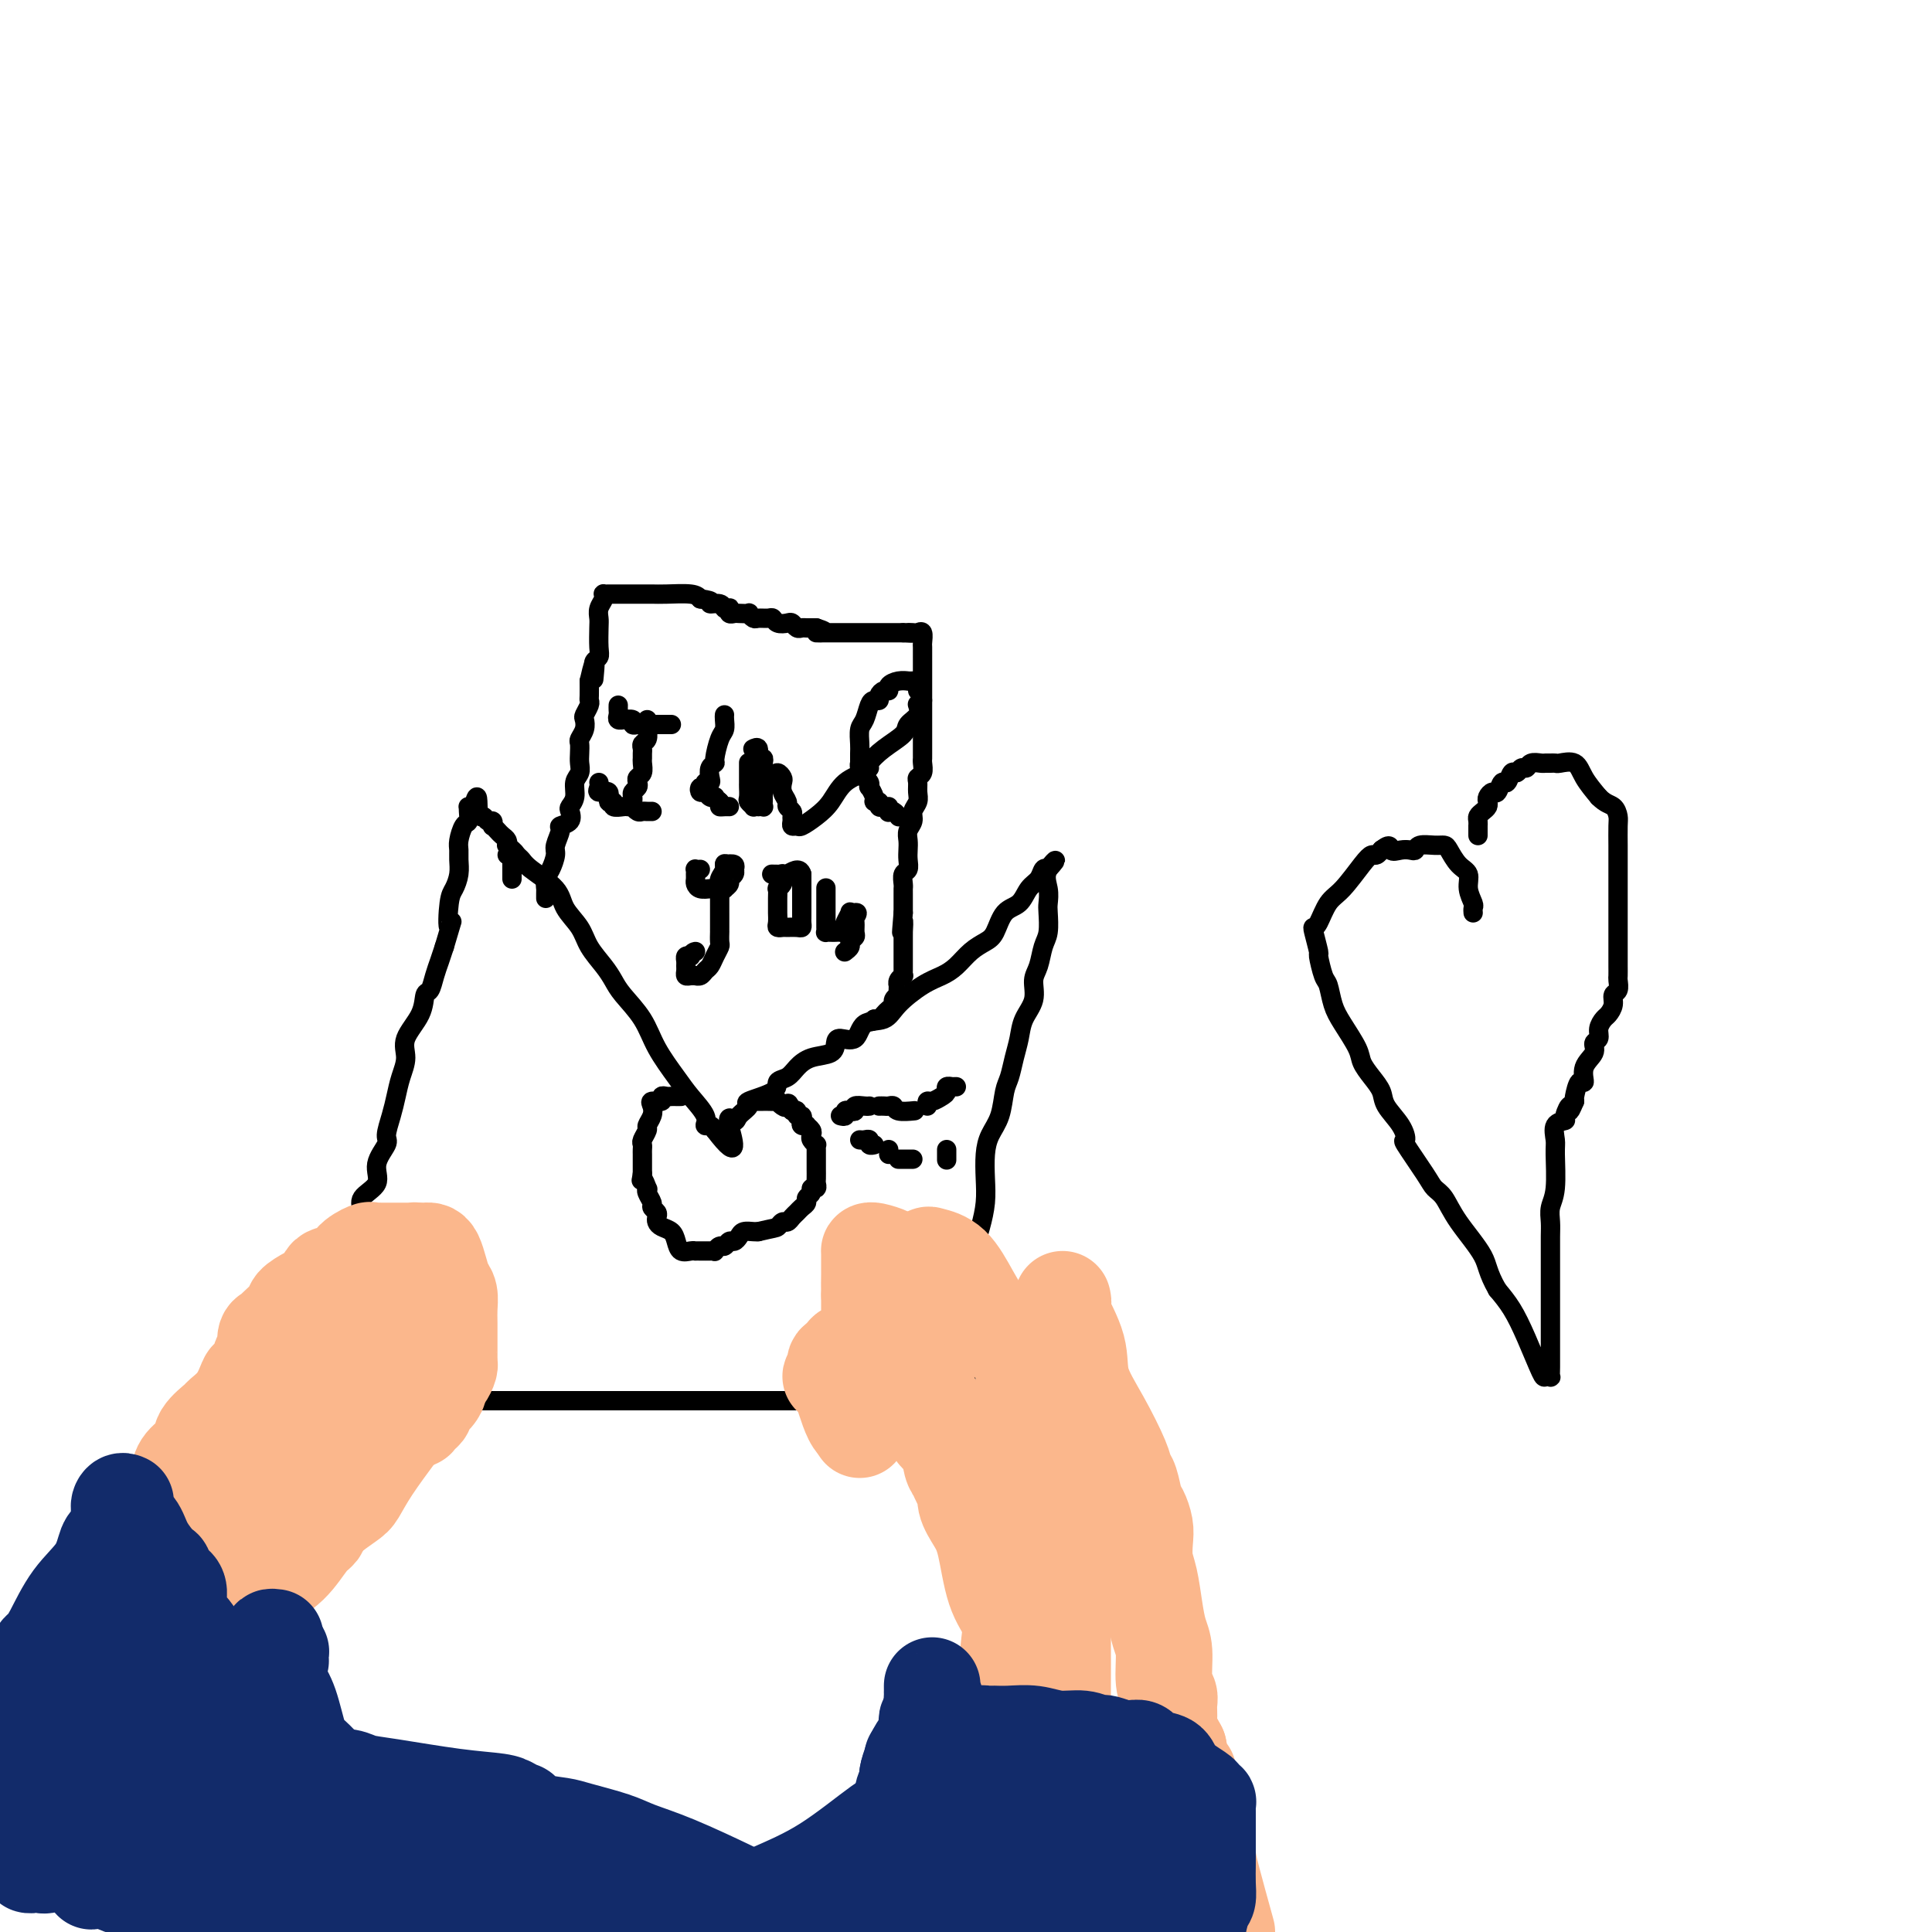 <svg viewBox='0 0 400 400' version='1.1' xmlns='http://www.w3.org/2000/svg' xmlns:xlink='http://www.w3.org/1999/xlink'><g fill='none' stroke='#000000' stroke-width='4' stroke-linecap='round' stroke-linejoin='round'><path d='M105,177c0.334,-0.515 0.667,-1.030 1,-1c0.333,0.030 0.665,0.605 1,1c0.335,0.395 0.674,0.612 1,1c0.326,0.388 0.638,0.949 2,2c1.362,1.051 3.772,2.592 5,4c1.228,1.408 1.274,2.684 2,4c0.726,1.316 2.132,2.672 3,4c0.868,1.328 1.198,2.629 2,4c0.802,1.371 2.075,2.812 3,4c0.925,1.188 1.500,2.124 2,3c0.500,0.876 0.923,1.693 2,3c1.077,1.307 2.808,3.106 4,5c1.192,1.894 1.846,3.885 3,6c1.154,2.115 2.810,4.356 4,6c1.190,1.644 1.916,2.692 3,4c1.084,1.308 2.528,2.876 3,4c0.472,1.124 -0.027,1.803 0,2c0.027,0.197 0.579,-0.086 1,0c0.421,0.086 0.710,0.543 1,1'/><path d='M148,234c5.730,7.561 3.555,1.463 3,-1c-0.555,-2.463 0.511,-1.293 1,-1c0.489,0.293 0.403,-0.293 1,-1c0.597,-0.707 1.879,-1.537 2,-2c0.121,-0.463 -0.918,-0.561 0,-1c0.918,-0.439 3.795,-1.221 5,-2c1.205,-0.779 0.740,-1.556 1,-2c0.260,-0.444 1.246,-0.556 2,-1c0.754,-0.444 1.275,-1.220 2,-2c0.725,-0.780 1.655,-1.565 3,-2c1.345,-0.435 3.107,-0.520 4,-1c0.893,-0.480 0.918,-1.356 1,-2c0.082,-0.644 0.222,-1.056 1,-1c0.778,0.056 2.196,0.580 3,0c0.804,-0.580 0.995,-2.263 2,-3c1.005,-0.737 2.825,-0.528 4,-1c1.175,-0.472 1.707,-1.625 3,-3c1.293,-1.375 3.347,-2.974 5,-4c1.653,-1.026 2.904,-1.480 4,-2c1.096,-0.520 2.036,-1.106 3,-2c0.964,-0.894 1.953,-2.097 3,-3c1.047,-0.903 2.153,-1.506 3,-2c0.847,-0.494 1.435,-0.880 2,-2c0.565,-1.120 1.107,-2.973 2,-4c0.893,-1.027 2.137,-1.228 3,-2c0.863,-0.772 1.345,-2.114 2,-3c0.655,-0.886 1.484,-1.315 2,-2c0.516,-0.685 0.719,-1.624 1,-2c0.281,-0.376 0.641,-0.188 1,0'/><path d='M217,180c2.940,-3.293 0.788,-1.524 0,0c-0.788,1.524 -0.214,2.805 0,4c0.214,1.195 0.069,2.305 0,3c-0.069,0.695 -0.061,0.975 0,2c0.061,1.025 0.176,2.794 0,4c-0.176,1.206 -0.642,1.848 -1,3c-0.358,1.152 -0.607,2.814 -1,4c-0.393,1.186 -0.932,1.895 -1,3c-0.068,1.105 0.333,2.607 0,4c-0.333,1.393 -1.399,2.678 -2,4c-0.601,1.322 -0.737,2.681 -1,4c-0.263,1.319 -0.651,2.596 -1,4c-0.349,1.404 -0.657,2.933 -1,4c-0.343,1.067 -0.719,1.670 -1,3c-0.281,1.330 -0.467,3.387 -1,5c-0.533,1.613 -1.414,2.784 -2,4c-0.586,1.216 -0.879,2.479 -1,4c-0.121,1.521 -0.070,3.301 0,5c0.070,1.699 0.160,3.317 0,5c-0.160,1.683 -0.569,3.430 -1,5c-0.431,1.570 -0.885,2.961 -1,4c-0.115,1.039 0.110,1.725 0,3c-0.110,1.275 -0.555,3.137 -1,5'/><path d='M201,266c-2.702,14.376 -1.456,7.316 -1,6c0.456,-1.316 0.124,3.111 0,6c-0.124,2.889 -0.039,4.238 0,6c0.039,1.762 0.031,3.936 0,5c-0.031,1.064 -0.086,1.017 0,1c0.086,-0.017 0.313,-0.005 0,0c-0.313,0.005 -1.166,0.001 -2,0c-0.834,-0.001 -1.648,-0.000 -3,0c-1.352,0.000 -3.243,0.000 -5,0c-1.757,-0.000 -3.379,-0.000 -5,0c-1.621,0.000 -3.242,0.000 -5,0c-1.758,-0.000 -3.652,-0.000 -5,0c-1.348,0.000 -2.148,0.000 -3,0c-0.852,-0.000 -1.756,-0.000 -3,0c-1.244,0.000 -2.828,0.000 -4,0c-1.172,-0.000 -1.932,-0.000 -3,0c-1.068,0.000 -2.445,0.000 -4,0c-1.555,-0.000 -3.287,-0.000 -5,0c-1.713,0.000 -3.408,0.000 -7,0c-3.592,-0.000 -9.081,-0.000 -13,0c-3.919,0.000 -6.267,0.000 -9,0c-2.733,-0.000 -5.851,-0.000 -9,0c-3.149,0.000 -6.328,0.000 -9,0c-2.672,-0.000 -4.836,-0.000 -7,0'/><path d='M99,290c-16.617,0.154 -7.658,0.041 -5,0c2.658,-0.041 -0.985,-0.008 -3,0c-2.015,0.008 -2.401,-0.008 -3,0c-0.599,0.008 -1.412,0.039 -2,0c-0.588,-0.039 -0.951,-0.150 -2,0c-1.049,0.150 -2.783,0.561 -4,1c-1.217,0.439 -1.916,0.906 -3,1c-1.084,0.094 -2.552,-0.185 -4,0c-1.448,0.185 -2.877,0.834 -4,1c-1.123,0.166 -1.940,-0.152 -3,0c-1.060,0.152 -2.364,0.773 -3,1c-0.636,0.227 -0.604,0.060 -1,0c-0.396,-0.060 -1.220,-0.014 -2,0c-0.780,0.014 -1.515,-0.003 -2,0c-0.485,0.003 -0.719,0.026 -1,0c-0.281,-0.026 -0.608,-0.101 -1,0c-0.392,0.101 -0.847,0.378 -1,0c-0.153,-0.378 -0.003,-1.409 0,-2c0.003,-0.591 -0.142,-0.740 0,-1c0.142,-0.260 0.571,-0.630 1,-1'/><path d='M56,290c0.106,-0.666 0.872,-0.333 1,-1c0.128,-0.667 -0.383,-2.336 0,-3c0.383,-0.664 1.660,-0.323 2,-1c0.340,-0.677 -0.256,-2.372 0,-3c0.256,-0.628 1.366,-0.189 2,-1c0.634,-0.811 0.793,-2.872 1,-4c0.207,-1.128 0.462,-1.324 1,-2c0.538,-0.676 1.359,-1.832 2,-3c0.641,-1.168 1.102,-2.347 2,-4c0.898,-1.653 2.233,-3.779 3,-5c0.767,-1.221 0.967,-1.537 1,-2c0.033,-0.463 -0.099,-1.072 0,-2c0.099,-0.928 0.431,-2.176 1,-3c0.569,-0.824 1.376,-1.223 2,-2c0.624,-0.777 1.065,-1.931 1,-3c-0.065,-1.069 -0.635,-2.052 0,-3c0.635,-0.948 2.474,-1.859 3,-3c0.526,-1.141 -0.262,-2.510 0,-4c0.262,-1.490 1.575,-3.101 2,-4c0.425,-0.899 -0.039,-1.086 0,-2c0.039,-0.914 0.582,-2.553 1,-4c0.418,-1.447 0.711,-2.700 1,-4c0.289,-1.300 0.574,-2.646 1,-4c0.426,-1.354 0.993,-2.714 1,-4c0.007,-1.286 -0.545,-2.497 0,-4c0.545,-1.503 2.187,-3.298 3,-5c0.813,-1.702 0.795,-3.313 1,-4c0.205,-0.687 0.632,-0.452 1,-1c0.368,-0.548 0.676,-1.878 1,-3c0.324,-1.122 0.664,-2.035 1,-3c0.336,-0.965 0.668,-1.983 1,-3'/><path d='M92,196c2.404,-8.222 1.415,-4.275 1,-4c-0.415,0.275 -0.255,-3.120 0,-5c0.255,-1.880 0.603,-2.246 1,-3c0.397,-0.754 0.841,-1.898 1,-3c0.159,-1.102 0.032,-2.164 0,-3c-0.032,-0.836 0.030,-1.446 0,-2c-0.030,-0.554 -0.152,-1.052 0,-2c0.152,-0.948 0.577,-2.345 1,-3c0.423,-0.655 0.845,-0.568 1,-1c0.155,-0.432 0.044,-1.384 0,-2c-0.044,-0.616 -0.022,-0.897 0,-1c0.022,-0.103 0.044,-0.028 0,0c-0.044,0.028 -0.156,0.008 0,0c0.156,-0.008 0.578,-0.004 1,0'/><path d='M98,167c1.106,-4.303 0.871,-0.561 1,1c0.129,1.561 0.622,0.939 1,1c0.378,0.061 0.640,0.804 1,1c0.360,0.196 0.817,-0.155 1,0c0.183,0.155 0.091,0.815 0,1c-0.091,0.185 -0.182,-0.104 0,0c0.182,0.104 0.636,0.601 1,1c0.364,0.399 0.637,0.698 1,1c0.363,0.302 0.815,0.606 1,1c0.185,0.394 0.102,0.879 0,1c-0.102,0.121 -0.224,-0.123 0,0c0.224,0.123 0.792,0.611 1,1c0.208,0.389 0.056,0.678 0,1c-0.056,0.322 -0.015,0.678 0,1c0.015,0.322 0.004,0.612 0,1c-0.004,0.388 -0.001,0.875 0,1c0.001,0.125 0.000,-0.111 0,0c-0.000,0.111 -0.000,0.568 0,1c0.000,0.432 0.000,0.838 0,1c-0.000,0.162 -0.000,0.081 0,0'/><path d='M113,186c0.002,-0.296 0.003,-0.592 0,-1c-0.003,-0.408 -0.011,-0.928 0,-1c0.011,-0.072 0.040,0.306 0,0c-0.040,-0.306 -0.150,-1.294 0,-2c0.150,-0.706 0.560,-1.131 1,-2c0.440,-0.869 0.910,-2.182 1,-3c0.090,-0.818 -0.200,-1.140 0,-2c0.200,-0.860 0.890,-2.257 1,-3c0.110,-0.743 -0.359,-0.831 0,-1c0.359,-0.169 1.545,-0.419 2,-1c0.455,-0.581 0.178,-1.492 0,-2c-0.178,-0.508 -0.258,-0.611 0,-1c0.258,-0.389 0.854,-1.062 1,-2c0.146,-0.938 -0.157,-2.139 0,-3c0.157,-0.861 0.773,-1.382 1,-2c0.227,-0.618 0.065,-1.334 0,-2c-0.065,-0.666 -0.031,-1.282 0,-2c0.031,-0.718 0.060,-1.539 0,-2c-0.060,-0.461 -0.208,-0.561 0,-1c0.208,-0.439 0.774,-1.217 1,-2c0.226,-0.783 0.113,-1.570 0,-2c-0.113,-0.430 -0.226,-0.502 0,-1c0.226,-0.498 0.793,-1.422 1,-2c0.207,-0.578 0.056,-0.809 0,-1c-0.056,-0.191 -0.016,-0.340 0,-1c0.016,-0.660 0.008,-1.830 0,-3'/><path d='M122,141c1.614,-7.157 1.151,-2.549 1,-1c-0.151,1.549 0.012,0.037 0,-1c-0.012,-1.037 -0.199,-1.601 0,-2c0.199,-0.399 0.784,-0.635 1,-1c0.216,-0.365 0.061,-0.861 0,-2c-0.061,-1.139 -0.030,-2.922 0,-4c0.030,-1.078 0.060,-1.452 0,-2c-0.060,-0.548 -0.210,-1.271 0,-2c0.210,-0.729 0.778,-1.463 1,-2c0.222,-0.537 0.096,-0.876 0,-1c-0.096,-0.124 -0.164,-0.033 0,0c0.164,0.033 0.558,0.009 1,0c0.442,-0.009 0.930,-0.003 2,0c1.070,0.003 2.720,0.004 4,0c1.280,-0.004 2.188,-0.011 3,0c0.812,0.011 1.526,0.041 3,0c1.474,-0.041 3.707,-0.155 5,0c1.293,0.155 1.647,0.577 2,1'/><path d='M145,124c3.438,0.397 2.032,0.890 2,1c-0.032,0.110 1.311,-0.163 2,0c0.689,0.163 0.724,0.762 1,1c0.276,0.238 0.794,0.116 1,0c0.206,-0.116 0.102,-0.227 0,0c-0.102,0.227 -0.200,0.792 0,1c0.200,0.208 0.698,0.060 1,0c0.302,-0.060 0.409,-0.030 1,0c0.591,0.030 1.668,0.061 2,0c0.332,-0.061 -0.079,-0.213 0,0c0.079,0.213 0.650,0.793 1,1c0.350,0.207 0.479,0.042 1,0c0.521,-0.042 1.435,0.040 2,0c0.565,-0.040 0.781,-0.203 1,0c0.219,0.203 0.440,0.772 1,1c0.560,0.228 1.459,0.114 2,0c0.541,-0.114 0.723,-0.227 1,0c0.277,0.227 0.648,0.793 1,1c0.352,0.207 0.686,0.056 1,0c0.314,-0.056 0.610,-0.015 1,0c0.390,0.015 0.874,0.004 1,0c0.126,-0.004 -0.107,-0.001 0,0c0.107,0.001 0.553,0.001 1,0'/><path d='M169,130c3.665,1.155 0.828,1.041 0,1c-0.828,-0.041 0.352,-0.011 1,0c0.648,0.011 0.765,0.003 1,0c0.235,-0.003 0.588,-0.001 1,0c0.412,0.001 0.884,0.000 1,0c0.116,-0.000 -0.123,-0.000 0,0c0.123,0.000 0.607,0.000 1,0c0.393,-0.000 0.696,-0.000 1,0c0.304,0.000 0.609,0.000 1,0c0.391,-0.000 0.869,-0.000 1,0c0.131,0.000 -0.085,0.000 0,0c0.085,-0.000 0.471,-0.000 1,0c0.529,0.000 1.203,0.000 2,0c0.797,-0.000 1.719,-0.000 2,0c0.281,0.000 -0.078,0.000 0,0c0.078,-0.000 0.595,-0.000 1,0c0.405,0.000 0.700,0.000 1,0c0.300,-0.000 0.606,-0.000 1,0c0.394,0.000 0.875,0.000 1,0c0.125,-0.000 -0.107,-0.000 0,0c0.107,0.000 0.554,0.000 1,0'/><path d='M187,131c2.962,0.157 1.368,0.049 1,0c-0.368,-0.049 0.490,-0.040 1,0c0.510,0.040 0.673,0.109 1,0c0.327,-0.109 0.820,-0.398 1,0c0.180,0.398 0.048,1.483 0,2c-0.048,0.517 -0.013,0.467 0,1c0.013,0.533 0.003,1.648 0,2c-0.003,0.352 -0.001,-0.059 0,0c0.001,0.059 0.000,0.589 0,1c-0.000,0.411 -0.000,0.701 0,1c0.000,0.299 0.000,0.605 0,1c-0.000,0.395 -0.000,0.879 0,1c0.000,0.121 0.000,-0.122 0,0c-0.000,0.122 -0.000,0.610 0,1c0.000,0.390 0.000,0.682 0,1c-0.000,0.318 -0.000,0.663 0,1c0.000,0.337 0.000,0.668 0,1c-0.000,0.332 -0.000,0.666 0,1'/><path d='M191,145c-0.000,1.820 -0.000,0.869 0,1c0.000,0.131 0.000,1.344 0,2c-0.000,0.656 -0.000,0.754 0,1c0.000,0.246 0.000,0.639 0,1c-0.000,0.361 -0.000,0.688 0,1c0.000,0.312 0.000,0.608 0,1c-0.000,0.392 -0.000,0.878 0,1c0.000,0.122 0.000,-0.122 0,0c-0.000,0.122 -0.000,0.609 0,1c0.000,0.391 0.001,0.686 0,1c-0.001,0.314 -0.004,0.648 0,1c0.004,0.352 0.015,0.724 0,1c-0.015,0.276 -0.057,0.458 0,1c0.057,0.542 0.212,1.443 0,2c-0.212,0.557 -0.793,0.768 -1,1c-0.207,0.232 -0.040,0.485 0,1c0.040,0.515 -0.046,1.293 0,2c0.046,0.707 0.222,1.344 0,2c-0.222,0.656 -0.844,1.331 -1,2c-0.156,0.669 0.154,1.334 0,2c-0.154,0.666 -0.772,1.334 -1,2c-0.228,0.666 -0.065,1.329 0,2c0.065,0.671 0.031,1.349 0,2c-0.031,0.651 -0.061,1.274 0,2c0.061,0.726 0.212,1.556 0,2c-0.212,0.444 -0.789,0.503 -1,1c-0.211,0.497 -0.057,1.431 0,2c0.057,0.569 0.015,0.771 0,1c-0.015,0.229 -0.004,0.485 0,1c0.004,0.515 0.001,1.290 0,2c-0.001,0.710 -0.001,1.355 0,2'/><path d='M187,189c-0.619,7.136 -0.166,2.976 0,2c0.166,-0.976 0.044,1.231 0,2c-0.044,0.769 -0.012,0.099 0,0c0.012,-0.099 0.003,0.372 0,1c-0.003,0.628 -0.001,1.411 0,2c0.001,0.589 0.000,0.984 0,1c-0.000,0.016 -0.000,-0.345 0,0c0.000,0.345 0.001,1.398 0,2c-0.001,0.602 -0.004,0.752 0,1c0.004,0.248 0.015,0.593 0,1c-0.015,0.407 -0.057,0.878 0,1c0.057,0.122 0.211,-0.103 0,0c-0.211,0.103 -0.788,0.535 -1,1c-0.212,0.465 -0.061,0.965 0,1c0.061,0.035 0.031,-0.394 0,0c-0.031,0.394 -0.064,1.611 0,2c0.064,0.389 0.224,-0.051 0,0c-0.224,0.051 -0.834,0.592 -1,1c-0.166,0.408 0.110,0.684 0,1c-0.110,0.316 -0.607,0.672 -1,1c-0.393,0.328 -0.683,0.627 -1,1c-0.317,0.373 -0.662,0.821 -1,1c-0.338,0.179 -0.669,0.090 -1,0'/><path d='M181,211c-0.833,0.833 -0.417,0.417 0,0'/><path d='M134,149c0.008,0.364 0.016,0.727 0,1c-0.016,0.273 -0.057,0.454 0,1c0.057,0.546 0.211,1.456 0,2c-0.211,0.544 -0.789,0.722 -1,1c-0.211,0.278 -0.056,0.656 0,1c0.056,0.344 0.011,0.656 0,1c-0.011,0.344 0.011,0.722 0,1c-0.011,0.278 -0.054,0.456 0,1c0.054,0.544 0.207,1.455 0,2c-0.207,0.545 -0.773,0.723 -1,1c-0.227,0.277 -0.113,0.651 0,1c0.113,0.349 0.227,0.672 0,1c-0.227,0.328 -0.793,0.663 -1,1c-0.207,0.337 -0.056,0.678 0,1c0.056,0.322 0.015,0.625 0,1c-0.015,0.375 -0.004,0.821 0,1c0.004,0.179 0.002,0.089 0,0'/><path d='M128,146c-0.009,0.340 -0.019,0.680 0,1c0.019,0.320 0.065,0.621 0,1c-0.065,0.379 -0.243,0.837 0,1c0.243,0.163 0.905,0.029 1,0c0.095,-0.029 -0.378,0.045 0,0c0.378,-0.045 1.607,-0.208 2,0c0.393,0.208 -0.048,0.788 0,1c0.048,0.212 0.587,0.057 1,0c0.413,-0.057 0.701,-0.015 1,0c0.299,0.015 0.608,0.004 1,0c0.392,-0.004 0.865,-0.001 1,0c0.135,0.001 -0.069,0.000 0,0c0.069,-0.000 0.410,-0.000 1,0c0.590,0.000 1.428,0.000 2,0c0.572,-0.000 0.878,-0.000 1,0c0.122,0.000 0.061,0.000 0,0'/><path d='M124,162c0.063,0.293 0.126,0.585 0,1c-0.126,0.415 -0.442,0.952 0,1c0.442,0.048 1.642,-0.394 2,0c0.358,0.394 -0.126,1.622 0,2c0.126,0.378 0.861,-0.095 1,0c0.139,0.095 -0.317,0.756 0,1c0.317,0.244 1.408,0.069 2,0c0.592,-0.069 0.683,-0.033 1,0c0.317,0.033 0.858,0.061 1,0c0.142,-0.061 -0.116,-0.213 0,0c0.116,0.213 0.605,0.789 1,1c0.395,0.211 0.694,0.057 1,0c0.306,-0.057 0.618,-0.015 1,0c0.382,0.015 0.834,0.004 1,0c0.166,-0.004 0.048,-0.001 0,0c-0.048,0.001 -0.024,0.001 0,0'/><path d='M150,148c-0.022,0.226 -0.043,0.452 0,1c0.043,0.548 0.151,1.417 0,2c-0.151,0.583 -0.563,0.881 -1,2c-0.437,1.119 -0.901,3.060 -1,4c-0.099,0.940 0.166,0.878 0,1c-0.166,0.122 -0.761,0.429 -1,1c-0.239,0.571 -0.120,1.406 0,2c0.120,0.594 0.242,0.948 0,1c-0.242,0.052 -0.846,-0.197 -1,0c-0.154,0.197 0.144,0.841 0,1c-0.144,0.159 -0.728,-0.167 -1,0c-0.272,0.167 -0.231,0.829 0,1c0.231,0.171 0.653,-0.147 1,0c0.347,0.147 0.619,0.761 1,1c0.381,0.239 0.872,0.103 1,0c0.128,-0.103 -0.106,-0.172 0,0c0.106,0.172 0.553,0.586 1,1'/><path d='M149,166c0.574,0.691 0.010,0.917 0,1c-0.010,0.083 0.533,0.022 1,0c0.467,-0.022 0.856,-0.006 1,0c0.144,0.006 0.041,0.002 0,0c-0.041,-0.002 -0.021,-0.001 0,0'/><path d='M155,158c-0.000,-0.098 -0.000,-0.196 0,0c0.000,0.196 0.000,0.686 0,1c-0.000,0.314 -0.001,0.451 0,1c0.001,0.549 0.004,1.510 0,2c-0.004,0.490 -0.016,0.510 0,1c0.016,0.490 0.061,1.452 0,2c-0.061,0.548 -0.228,0.683 0,1c0.228,0.317 0.849,0.817 1,1c0.151,0.183 -0.170,0.050 0,0c0.170,-0.050 0.830,-0.016 1,0c0.170,0.016 -0.151,0.015 0,0c0.151,-0.015 0.772,-0.046 1,0c0.228,0.046 0.061,0.167 0,0c-0.061,-0.167 -0.016,-0.622 0,-1c0.016,-0.378 0.004,-0.679 0,-1c-0.004,-0.321 -0.001,-0.663 0,-1c0.001,-0.337 0.000,-0.668 0,-1c-0.000,-0.332 -0.000,-0.666 0,-1'/><path d='M158,162c0.155,-0.726 0.041,-0.039 0,0c-0.041,0.039 -0.010,-0.568 0,-1c0.010,-0.432 -0.001,-0.688 0,-1c0.001,-0.312 0.015,-0.680 0,-1c-0.015,-0.320 -0.060,-0.594 0,-1c0.060,-0.406 0.226,-0.946 0,-1c-0.226,-0.054 -0.844,0.377 -1,0c-0.156,-0.377 0.150,-1.563 0,-2c-0.150,-0.437 -0.757,-0.125 -1,0c-0.243,0.125 -0.121,0.062 0,0'/><path d='M160,161c0.312,-0.518 0.623,-1.036 1,-1c0.377,0.036 0.818,0.625 1,1c0.182,0.375 0.105,0.534 0,1c-0.105,0.466 -0.238,1.238 0,2c0.238,0.762 0.849,1.513 1,2c0.151,0.487 -0.157,0.709 0,1c0.157,0.291 0.777,0.652 1,1c0.223,0.348 0.047,0.683 0,1c-0.047,0.317 0.035,0.615 0,1c-0.035,0.385 -0.186,0.855 0,1c0.186,0.145 0.708,-0.037 1,0c0.292,0.037 0.352,0.293 1,0c0.648,-0.293 1.884,-1.137 3,-2c1.116,-0.863 2.114,-1.747 3,-3c0.886,-1.253 1.662,-2.876 3,-4c1.338,-1.124 3.240,-1.750 4,-2c0.760,-0.250 0.380,-0.125 0,0'/><path d='M179,160c-0.129,-0.434 -0.258,-0.868 0,-1c0.258,-0.132 0.904,0.039 1,0c0.096,-0.039 -0.359,-0.289 0,-1c0.359,-0.711 1.532,-1.883 3,-3c1.468,-1.117 3.230,-2.181 4,-3c0.770,-0.819 0.547,-1.395 1,-2c0.453,-0.605 1.584,-1.240 2,-2c0.416,-0.760 0.119,-1.646 0,-2c-0.119,-0.354 -0.059,-0.177 0,0'/><path d='M190,143c-0.021,-0.309 -0.043,-0.619 0,-1c0.043,-0.381 0.150,-0.835 0,-1c-0.150,-0.165 -0.556,-0.042 -1,0c-0.444,0.042 -0.927,0.001 -1,0c-0.073,-0.001 0.265,0.037 0,0c-0.265,-0.037 -1.133,-0.151 -2,0c-0.867,0.151 -1.734,0.566 -2,1c-0.266,0.434 0.069,0.886 0,1c-0.069,0.114 -0.543,-0.112 -1,0c-0.457,0.112 -0.896,0.562 -1,1c-0.104,0.438 0.126,0.865 0,1c-0.126,0.135 -0.608,-0.021 -1,0c-0.392,0.021 -0.693,0.217 -1,1c-0.307,0.783 -0.618,2.151 -1,3c-0.382,0.849 -0.834,1.180 -1,2c-0.166,0.820 -0.045,2.131 0,3c0.045,0.869 0.015,1.297 0,2c-0.015,0.703 -0.014,1.679 0,2c0.014,0.321 0.043,-0.015 0,0c-0.043,0.015 -0.156,0.381 0,1c0.156,0.619 0.582,1.493 1,2c0.418,0.507 0.829,0.648 1,1c0.171,0.352 0.102,0.917 0,1c-0.102,0.083 -0.238,-0.314 0,0c0.238,0.314 0.851,1.338 1,2c0.149,0.662 -0.166,0.961 0,1c0.166,0.039 0.814,-0.182 1,0c0.186,0.182 -0.090,0.766 0,1c0.090,0.234 0.545,0.117 1,0'/><path d='M183,167c0.997,1.333 0.989,0.165 1,0c0.011,-0.165 0.042,0.674 0,1c-0.042,0.326 -0.156,0.139 0,0c0.156,-0.139 0.580,-0.230 1,0c0.420,0.230 0.834,0.780 1,1c0.166,0.220 0.083,0.110 0,0'/><path d='M145,180c-0.423,0.024 -0.846,0.048 -1,0c-0.154,-0.048 -0.039,-0.167 0,0c0.039,0.167 0.003,0.619 0,1c-0.003,0.381 0.027,0.691 0,1c-0.027,0.309 -0.110,0.619 0,1c0.110,0.381 0.412,0.834 1,1c0.588,0.166 1.463,0.045 2,0c0.537,-0.045 0.736,-0.015 1,0c0.264,0.015 0.591,0.015 1,0c0.409,-0.015 0.898,-0.045 1,0c0.102,0.045 -0.183,0.166 0,0c0.183,-0.166 0.833,-0.618 1,-1c0.167,-0.382 -0.150,-0.695 0,-1c0.150,-0.305 0.767,-0.604 1,-1c0.233,-0.396 0.083,-0.890 0,-1c-0.083,-0.110 -0.099,0.163 0,0c0.099,-0.163 0.314,-0.761 0,-1c-0.314,-0.239 -1.157,-0.120 -2,0'/><path d='M150,179c0.061,-0.642 0.212,0.253 0,1c-0.212,0.747 -0.789,1.345 -1,2c-0.211,0.655 -0.057,1.367 0,2c0.057,0.633 0.015,1.187 0,2c-0.015,0.813 -0.004,1.885 0,3c0.004,1.115 0.002,2.273 0,3c-0.002,0.727 -0.004,1.024 0,1c0.004,-0.024 0.012,-0.367 0,0c-0.012,0.367 -0.045,1.446 0,2c0.045,0.554 0.167,0.583 0,1c-0.167,0.417 -0.623,1.222 -1,2c-0.377,0.778 -0.675,1.529 -1,2c-0.325,0.471 -0.678,0.662 -1,1c-0.322,0.338 -0.612,0.823 -1,1c-0.388,0.177 -0.875,0.044 -1,0c-0.125,-0.044 0.110,-0.001 0,0c-0.110,0.001 -0.565,-0.041 -1,0c-0.435,0.041 -0.849,0.165 -1,0c-0.151,-0.165 -0.038,-0.619 0,-1c0.038,-0.381 -0.000,-0.690 0,-1c0.000,-0.310 0.039,-0.622 0,-1c-0.039,-0.378 -0.154,-0.822 0,-1c0.154,-0.178 0.577,-0.089 1,0'/><path d='M143,198c0.222,-0.844 0.778,-0.956 1,-1c0.222,-0.044 0.111,-0.022 0,0'/><path d='M163,181c-0.425,0.025 -0.850,0.049 -1,0c-0.150,-0.049 -0.026,-0.172 0,0c0.026,0.172 -0.046,0.640 0,1c0.046,0.360 0.208,0.611 0,1c-0.208,0.389 -0.788,0.915 -1,1c-0.212,0.085 -0.057,-0.272 0,0c0.057,0.272 0.014,1.173 0,2c-0.014,0.827 0.000,1.581 0,2c-0.000,0.419 -0.015,0.505 0,1c0.015,0.495 0.059,1.401 0,2c-0.059,0.599 -0.219,0.892 0,1c0.219,0.108 0.819,0.030 1,0c0.181,-0.030 -0.057,-0.011 0,0c0.057,0.011 0.407,0.013 1,0c0.593,-0.013 1.427,-0.042 2,0c0.573,0.042 0.886,0.154 1,0c0.114,-0.154 0.031,-0.575 0,-1c-0.031,-0.425 -0.008,-0.852 0,-1c0.008,-0.148 0.002,-0.015 0,-1c-0.002,-0.985 -0.001,-3.089 0,-4c0.001,-0.911 0.000,-0.630 0,-1c-0.000,-0.370 -0.000,-1.391 0,-2c0.000,-0.609 0.000,-0.804 0,-1'/><path d='M166,181c-0.456,-1.702 -2.094,-0.456 -3,0c-0.906,0.456 -1.078,0.122 -1,0c0.078,-0.122 0.406,-0.033 0,0c-0.406,0.033 -1.544,0.009 -2,0c-0.456,-0.009 -0.228,-0.005 0,0'/><path d='M171,184c0.000,0.048 0.000,0.096 0,0c-0.000,-0.096 -0.000,-0.334 0,0c0.000,0.334 0.000,1.242 0,2c-0.000,0.758 -0.001,1.366 0,2c0.001,0.634 0.003,1.294 0,2c-0.003,0.706 -0.012,1.457 0,2c0.012,0.543 0.044,0.877 0,1c-0.044,0.123 -0.166,0.034 0,0c0.166,-0.034 0.619,-0.012 1,0c0.381,0.012 0.689,0.016 1,0c0.311,-0.016 0.623,-0.050 1,0c0.377,0.050 0.818,0.185 1,0c0.182,-0.185 0.105,-0.691 0,-1c-0.105,-0.309 -0.238,-0.423 0,-1c0.238,-0.577 0.847,-1.619 1,-2c0.153,-0.381 -0.151,-0.103 0,0c0.151,0.103 0.757,0.029 1,0c0.243,-0.029 0.121,-0.015 0,0'/><path d='M177,189c0.927,-0.269 0.244,0.558 0,1c-0.244,0.442 -0.050,0.499 0,1c0.050,0.501 -0.043,1.444 0,2c0.043,0.556 0.221,0.724 0,1c-0.221,0.276 -0.843,0.662 -1,1c-0.157,0.338 0.150,0.630 0,1c-0.150,0.370 -0.757,0.820 -1,1c-0.243,0.180 -0.121,0.090 0,0'/><path d='M141,227c-0.447,-0.001 -0.895,-0.001 -1,0c-0.105,0.001 0.131,0.004 0,0c-0.131,-0.004 -0.631,-0.016 -1,0c-0.369,0.016 -0.607,0.059 -1,0c-0.393,-0.059 -0.941,-0.220 -1,0c-0.059,0.220 0.373,0.823 0,1c-0.373,0.177 -1.549,-0.070 -2,0c-0.451,0.070 -0.177,0.456 0,1c0.177,0.544 0.258,1.245 0,2c-0.258,0.755 -0.854,1.564 -1,2c-0.146,0.436 0.157,0.498 0,1c-0.157,0.502 -0.774,1.444 -1,2c-0.226,0.556 -0.061,0.727 0,1c0.061,0.273 0.016,0.647 0,1c-0.016,0.353 -0.004,0.686 0,1c0.004,0.314 0.001,0.609 0,1c-0.001,0.391 -0.000,0.878 0,1c0.000,0.122 0.000,-0.121 0,0c-0.000,0.121 -0.000,0.606 0,1c0.000,0.394 0.000,0.697 0,1'/><path d='M133,243c-0.369,2.423 -0.291,0.982 0,1c0.291,0.018 0.795,1.496 1,2c0.205,0.504 0.111,0.033 0,0c-0.111,-0.033 -0.240,0.372 0,1c0.240,0.628 0.848,1.478 1,2c0.152,0.522 -0.154,0.718 0,1c0.154,0.282 0.766,0.652 1,1c0.234,0.348 0.090,0.673 0,1c-0.090,0.327 -0.127,0.655 0,1c0.127,0.345 0.419,0.705 1,1c0.581,0.295 1.452,0.524 2,1c0.548,0.476 0.773,1.199 1,2c0.227,0.801 0.455,1.679 1,2c0.545,0.321 1.406,0.086 2,0c0.594,-0.086 0.919,-0.023 1,0c0.081,0.023 -0.084,0.007 0,0c0.084,-0.007 0.418,-0.006 1,0c0.582,0.006 1.413,0.017 2,0c0.587,-0.017 0.931,-0.061 1,0c0.069,0.061 -0.136,0.227 0,0c0.136,-0.227 0.614,-0.848 1,-1c0.386,-0.152 0.680,0.166 1,0c0.320,-0.166 0.667,-0.815 1,-1c0.333,-0.185 0.653,0.094 1,0c0.347,-0.094 0.722,-0.561 1,-1c0.278,-0.439 0.459,-0.849 1,-1c0.541,-0.151 1.440,-0.043 2,0c0.560,0.043 0.780,0.022 1,0'/><path d='M157,255c3.333,-0.781 3.667,-0.734 4,-1c0.333,-0.266 0.666,-0.845 1,-1c0.334,-0.155 0.668,0.113 1,0c0.332,-0.113 0.662,-0.608 1,-1c0.338,-0.392 0.683,-0.682 1,-1c0.317,-0.318 0.606,-0.664 1,-1c0.394,-0.336 0.894,-0.664 1,-1c0.106,-0.336 -0.182,-0.682 0,-1c0.182,-0.318 0.833,-0.609 1,-1c0.167,-0.391 -0.151,-0.882 0,-1c0.151,-0.118 0.773,0.138 1,0c0.227,-0.138 0.061,-0.671 0,-1c-0.061,-0.329 -0.016,-0.455 0,-1c0.016,-0.545 0.004,-1.509 0,-2c-0.004,-0.491 -0.000,-0.509 0,-1c0.000,-0.491 -0.004,-1.455 0,-2c0.004,-0.545 0.015,-0.671 0,-1c-0.015,-0.329 -0.055,-0.861 0,-1c0.055,-0.139 0.207,0.117 0,0c-0.207,-0.117 -0.772,-0.606 -1,-1c-0.228,-0.394 -0.117,-0.693 0,-1c0.117,-0.307 0.241,-0.621 0,-1c-0.241,-0.379 -0.848,-0.824 -1,-1c-0.152,-0.176 0.152,-0.085 0,0c-0.152,0.085 -0.758,0.163 -1,0c-0.242,-0.163 -0.120,-0.566 0,-1c0.120,-0.434 0.238,-0.900 0,-1c-0.238,-0.100 -0.833,0.165 -1,0c-0.167,-0.165 0.095,-0.762 0,-1c-0.095,-0.238 -0.548,-0.119 -1,0'/><path d='M164,230c-0.958,-2.409 -0.852,-1.430 -1,-1c-0.148,0.430 -0.550,0.311 -1,0c-0.450,-0.311 -0.948,-0.815 -1,-1c-0.052,-0.185 0.341,-0.049 0,0c-0.341,0.049 -1.416,0.013 -2,0c-0.584,-0.013 -0.679,-0.004 -1,0c-0.321,0.004 -0.870,0.001 -1,0c-0.130,-0.001 0.157,-0.000 0,0c-0.157,0.000 -0.759,0.000 -1,0c-0.241,-0.000 -0.120,-0.000 0,0'/><path d='M174,231c0.444,0.111 0.888,0.222 1,0c0.112,-0.222 -0.107,-0.777 0,-1c0.107,-0.223 0.540,-0.112 1,0c0.460,0.112 0.946,0.226 1,0c0.054,-0.226 -0.325,-0.793 0,-1c0.325,-0.207 1.355,-0.056 2,0c0.645,0.056 0.904,0.015 1,0c0.096,-0.015 0.027,-0.004 0,0c-0.027,0.004 -0.014,0.002 0,0'/><path d='M182,229c0.338,-0.008 0.676,-0.016 1,0c0.324,0.016 0.634,0.057 1,0c0.366,-0.057 0.789,-0.211 1,0c0.211,0.211 0.211,0.788 1,1c0.789,0.212 2.368,0.061 3,0c0.632,-0.061 0.316,-0.030 0,0'/><path d='M192,229c-0.061,-0.447 -0.123,-0.894 0,-1c0.123,-0.106 0.429,0.129 1,0c0.571,-0.129 1.406,-0.623 2,-1c0.594,-0.377 0.948,-0.637 1,-1c0.052,-0.363 -0.196,-0.829 0,-1c0.196,-0.171 0.836,-0.046 1,0c0.164,0.046 -0.148,0.012 0,0c0.148,-0.012 0.757,-0.004 1,0c0.243,0.004 0.122,0.002 0,0'/><path d='M178,236c0.301,0.030 0.603,0.061 1,0c0.397,-0.061 0.890,-0.212 1,0c0.110,0.212 -0.163,0.788 0,1c0.163,0.212 0.761,0.061 1,0c0.239,-0.061 0.120,-0.030 0,0'/><path d='M184,238c0.000,0.417 0.000,0.833 0,1c0.000,0.167 0.000,0.083 0,0'/><path d='M186,240c0.339,0.000 0.679,0.000 1,0c0.321,0.000 0.625,-0.000 1,0c0.375,0.000 0.821,0.000 1,0c0.179,0.000 0.089,0.000 0,0'/><path d='M196,238c0.000,0.833 0.000,1.667 0,2c0.000,0.333 0.000,0.167 0,0'/></g>
<g fill='none' stroke='#FBB78C' stroke-width='20' stroke-linecap='round' stroke-linejoin='round'><path d='M193,290c-0.004,0.635 -0.008,1.270 0,2c0.008,0.730 0.030,1.554 0,2c-0.030,0.446 -0.110,0.514 0,1c0.110,0.486 0.410,1.391 1,2c0.590,0.609 1.469,0.921 2,2c0.531,1.079 0.715,2.924 1,4c0.285,1.076 0.671,1.383 1,2c0.329,0.617 0.602,1.546 1,2c0.398,0.454 0.921,0.434 1,1c0.079,0.566 -0.284,1.717 0,3c0.284,1.283 1.217,2.698 2,4c0.783,1.302 1.417,2.491 2,5c0.583,2.509 1.117,6.338 2,9c0.883,2.662 2.116,4.157 3,6c0.884,1.843 1.418,4.032 2,6c0.582,1.968 1.214,3.714 2,5c0.786,1.286 1.728,2.112 2,3c0.272,0.888 -0.127,1.837 0,3c0.127,1.163 0.780,2.538 1,4c0.220,1.462 0.006,3.010 0,5c-0.006,1.990 0.195,4.423 0,7c-0.195,2.577 -0.785,5.297 -1,8c-0.215,2.703 -0.054,5.389 0,7c0.054,1.611 0.001,2.147 0,3c-0.001,0.853 0.051,2.022 0,3c-0.051,0.978 -0.206,1.765 0,2c0.206,0.235 0.773,-0.081 1,0c0.227,0.081 0.112,0.558 0,1c-0.112,0.442 -0.223,0.850 0,1c0.223,0.150 0.778,0.043 1,0c0.222,-0.043 0.111,-0.021 0,0'/><path d='M220,269c0.089,0.365 0.179,0.730 0,1c-0.179,0.270 -0.626,0.446 0,2c0.626,1.554 2.325,4.486 3,7c0.675,2.514 0.328,4.611 1,7c0.672,2.389 2.365,5.071 4,8c1.635,2.929 3.211,6.107 4,8c0.789,1.893 0.789,2.502 1,3c0.211,0.498 0.631,0.884 1,2c0.369,1.116 0.687,2.963 1,4c0.313,1.037 0.623,1.265 1,2c0.377,0.735 0.822,1.977 1,3c0.178,1.023 0.089,1.828 0,3c-0.089,1.172 -0.177,2.712 0,4c0.177,1.288 0.621,2.323 1,4c0.379,1.677 0.694,3.997 1,6c0.306,2.003 0.604,3.690 1,5c0.396,1.310 0.891,2.242 1,4c0.109,1.758 -0.168,4.342 0,6c0.168,1.658 0.783,2.389 1,3c0.217,0.611 0.038,1.102 0,2c-0.038,0.898 0.067,2.203 0,3c-0.067,0.797 -0.305,1.085 0,2c0.305,0.915 1.152,2.458 2,4'/><path d='M244,362c1.581,8.041 2.033,5.142 2,5c-0.033,-0.142 -0.550,2.473 0,5c0.550,2.527 2.168,4.966 3,7c0.832,2.034 0.878,3.663 1,5c0.122,1.337 0.321,2.382 1,5c0.679,2.618 1.840,6.809 3,11'/><path d='M197,276c-0.366,0.018 -0.732,0.036 -1,0c-0.268,-0.036 -0.439,-0.126 -1,0c-0.561,0.126 -1.513,0.467 -2,1c-0.487,0.533 -0.508,1.257 -1,2c-0.492,0.743 -1.456,1.504 -2,2c-0.544,0.496 -0.667,0.725 -1,1c-0.333,0.275 -0.877,0.595 -1,1c-0.123,0.405 0.174,0.893 0,1c-0.174,0.107 -0.819,-0.169 -1,0c-0.181,0.169 0.104,0.783 0,1c-0.104,0.217 -0.595,0.036 -1,0c-0.405,-0.036 -0.724,0.071 -1,0c-0.276,-0.071 -0.508,-0.321 -1,0c-0.492,0.321 -1.242,1.213 -2,2c-0.758,0.787 -1.524,1.468 -2,2c-0.476,0.532 -0.664,0.916 -1,1c-0.336,0.084 -0.822,-0.132 -1,0c-0.178,0.132 -0.048,0.612 0,1c0.048,0.388 0.013,0.683 0,1c-0.013,0.317 -0.003,0.657 0,1c0.003,0.343 0.001,0.690 0,1c-0.001,0.310 -0.000,0.583 0,1c0.000,0.417 0.000,0.976 0,1c-0.000,0.024 -0.000,-0.488 0,-1'/><path d='M178,295c-1.198,0.411 -2.194,-2.562 -3,-5c-0.806,-2.438 -1.424,-4.341 -2,-5c-0.576,-0.659 -1.112,-0.075 -1,0c0.112,0.075 0.870,-0.358 1,-1c0.130,-0.642 -0.370,-1.491 0,-2c0.370,-0.509 1.608,-0.678 2,-1c0.392,-0.322 -0.063,-0.797 0,-1c0.063,-0.203 0.644,-0.133 1,0c0.356,0.133 0.488,0.331 1,0c0.512,-0.331 1.405,-1.190 2,-2c0.595,-0.810 0.891,-1.571 1,-2c0.109,-0.429 0.029,-0.527 0,-1c-0.029,-0.473 -0.008,-1.320 0,-2c0.008,-0.680 0.002,-1.194 0,-2c-0.002,-0.806 -0.001,-1.903 0,-3'/><path d='M180,268c0.155,-1.596 0.042,-0.585 0,-1c-0.042,-0.415 -0.011,-2.254 0,-3c0.011,-0.746 0.004,-0.397 0,-1c-0.004,-0.603 -0.004,-2.159 0,-3c0.004,-0.841 0.014,-0.969 0,-1c-0.014,-0.031 -0.050,0.034 0,0c0.050,-0.034 0.185,-0.166 1,0c0.815,0.166 2.309,0.629 3,1c0.691,0.371 0.580,0.649 1,1c0.420,0.351 1.370,0.774 2,1c0.630,0.226 0.939,0.253 1,0c0.061,-0.253 -0.125,-0.787 0,-1c0.125,-0.213 0.563,-0.107 1,0'/><path d='M189,261c2.062,-0.061 2.716,-0.712 3,-1c0.284,-0.288 0.199,-0.213 1,0c0.801,0.213 2.488,0.565 4,2c1.512,1.435 2.849,3.955 4,6c1.151,2.045 2.115,3.616 3,5c0.885,1.384 1.690,2.580 2,3c0.310,0.420 0.126,0.065 0,0c-0.126,-0.065 -0.193,0.160 0,0c0.193,-0.160 0.645,-0.706 1,-1c0.355,-0.294 0.615,-0.337 1,0c0.385,0.337 0.897,1.053 1,1c0.103,-0.053 -0.204,-0.876 1,1c1.204,1.876 3.920,6.449 5,9c1.080,2.551 0.524,3.079 1,4c0.476,0.921 1.983,2.237 3,4c1.017,1.763 1.543,3.975 2,5c0.457,1.025 0.845,0.864 1,1c0.155,0.136 0.078,0.568 0,1'/><path d='M222,301c1.791,4.438 -0.233,3.035 -1,3c-0.767,-0.035 -0.278,1.300 0,2c0.278,0.700 0.345,0.764 0,1c-0.345,0.236 -1.100,0.643 -1,1c0.100,0.357 1.057,0.665 0,3c-1.057,2.335 -4.128,6.699 -5,9c-0.872,2.301 0.456,2.541 0,4c-0.456,1.459 -2.697,4.138 -4,7c-1.303,2.862 -1.670,5.908 -2,9c-0.330,3.092 -0.624,6.231 -1,9c-0.376,2.769 -0.833,5.167 -1,7c-0.167,1.833 -0.045,3.099 0,4c0.045,0.901 0.013,1.436 0,2c-0.013,0.564 -0.005,1.156 0,2c0.005,0.844 0.008,1.942 0,3c-0.008,1.058 -0.028,2.078 0,3c0.028,0.922 0.102,1.746 0,3c-0.102,1.254 -0.381,2.939 0,5c0.381,2.061 1.422,4.499 2,6c0.578,1.501 0.693,2.064 1,3c0.307,0.936 0.806,2.244 1,3c0.194,0.756 0.083,0.959 0,1c-0.083,0.041 -0.138,-0.080 0,0c0.138,0.080 0.470,0.362 1,0c0.530,-0.362 1.258,-1.367 2,-3c0.742,-1.633 1.498,-3.895 2,-6c0.502,-2.105 0.751,-4.052 1,-6'/><path d='M217,376c1.608,-3.382 2.627,-4.838 3,-7c0.373,-2.162 0.100,-5.032 0,-8c-0.100,-2.968 -0.027,-6.034 0,-10c0.027,-3.966 0.008,-8.830 0,-13c-0.008,-4.170 -0.005,-7.645 0,-13c0.005,-5.355 0.012,-12.590 0,-16c-0.012,-3.410 -0.042,-2.997 0,-5c0.042,-2.003 0.154,-6.424 0,-10c-0.154,-3.576 -0.576,-6.307 -1,-8c-0.424,-1.693 -0.849,-2.348 -1,-3c-0.151,-0.652 -0.027,-1.302 0,-2c0.027,-0.698 -0.045,-1.445 0,-2c0.045,-0.555 0.205,-0.919 0,-1c-0.205,-0.081 -0.776,0.119 -1,0c-0.224,-0.119 -0.100,-0.558 0,-1c0.100,-0.442 0.178,-0.887 0,-1c-0.178,-0.113 -0.611,0.107 -1,0c-0.389,-0.107 -0.735,-0.542 -1,-1c-0.265,-0.458 -0.449,-0.939 -1,1c-0.551,1.939 -1.468,6.299 -2,10c-0.532,3.701 -0.678,6.745 -1,11c-0.322,4.255 -0.818,9.723 -1,14c-0.182,4.277 -0.049,7.363 0,10c0.049,2.637 0.013,4.825 0,7c-0.013,2.175 -0.004,4.336 0,6c0.004,1.664 0.002,2.832 0,4'/><path d='M210,338c-0.379,9.046 -0.327,5.663 0,6c0.327,0.337 0.927,4.396 1,7c0.073,2.604 -0.383,3.753 0,5c0.383,1.247 1.605,2.592 2,4c0.395,1.408 -0.038,2.878 0,5c0.038,2.122 0.546,4.897 1,6c0.454,1.103 0.854,0.536 1,1c0.146,0.464 0.038,1.960 0,3c-0.038,1.040 -0.007,1.623 0,2c0.007,0.377 -0.010,0.546 0,1c0.010,0.454 0.049,1.193 0,2c-0.049,0.807 -0.184,1.684 0,2c0.184,0.316 0.688,0.073 1,0c0.312,-0.073 0.434,0.024 1,0c0.566,-0.024 1.577,-0.168 2,0c0.423,0.168 0.260,0.647 1,0c0.740,-0.647 2.384,-2.422 3,-3c0.616,-0.578 0.204,0.040 1,-1c0.796,-1.040 2.802,-3.737 4,-5c1.198,-1.263 1.589,-1.091 2,-2c0.411,-0.909 0.841,-2.899 1,-4c0.159,-1.101 0.045,-1.315 0,-1c-0.045,0.315 -0.023,1.157 0,2'/><path d='M231,368c0.995,-1.657 -0.518,-0.298 -1,2c-0.482,2.298 0.067,5.535 0,8c-0.067,2.465 -0.750,4.159 -1,6c-0.250,1.841 -0.068,3.827 0,5c0.068,1.173 0.022,1.531 0,2c-0.022,0.469 -0.018,1.050 0,1c0.018,-0.050 0.052,-0.732 0,-1c-0.052,-0.268 -0.190,-0.123 0,0c0.190,0.123 0.708,0.226 0,-2c-0.708,-2.226 -2.643,-6.779 -5,-10c-2.357,-3.221 -5.137,-5.111 -9,-8c-3.863,-2.889 -8.809,-6.778 -13,-9c-4.191,-2.222 -7.626,-2.778 -9,-3c-1.374,-0.222 -0.687,-0.111 0,0'/><path d='M24,357c0.113,0.142 0.225,0.284 0,1c-0.225,0.716 -0.788,2.005 -1,2c-0.212,-0.005 -0.071,-1.304 0,-2c0.071,-0.696 0.074,-0.790 1,-2c0.926,-1.210 2.775,-3.536 4,-5c1.225,-1.464 1.825,-2.067 3,-3c1.175,-0.933 2.925,-2.197 4,-3c1.075,-0.803 1.476,-1.146 2,-2c0.524,-0.854 1.170,-2.221 2,-3c0.830,-0.779 1.844,-0.970 3,-2c1.156,-1.030 2.454,-2.897 3,-4c0.546,-1.103 0.341,-1.440 1,-2c0.659,-0.560 2.182,-1.342 3,-2c0.818,-0.658 0.931,-1.192 2,-2c1.069,-0.808 3.095,-1.891 4,-3c0.905,-1.109 0.689,-2.245 1,-3c0.311,-0.755 1.148,-1.127 2,-2c0.852,-0.873 1.718,-2.245 2,-3c0.282,-0.755 -0.020,-0.892 0,-1c0.020,-0.108 0.362,-0.186 1,-1c0.638,-0.814 1.573,-2.362 2,-3c0.427,-0.638 0.346,-0.364 1,-1c0.654,-0.636 2.044,-2.182 3,-3c0.956,-0.818 1.478,-0.909 2,-1'/><path d='M69,307c7.788,-8.665 4.258,-3.826 4,-3c-0.258,0.826 2.755,-2.361 4,-4c1.245,-1.639 0.721,-1.731 1,-2c0.279,-0.269 1.359,-0.716 2,-1c0.641,-0.284 0.841,-0.405 2,-1c1.159,-0.595 3.275,-1.664 4,-2c0.725,-0.336 0.057,0.062 0,0c-0.057,-0.062 0.496,-0.584 1,-1c0.504,-0.416 0.957,-0.728 1,-1c0.043,-0.272 -0.326,-0.506 0,-1c0.326,-0.494 1.345,-1.249 2,-2c0.655,-0.751 0.946,-1.497 1,-2c0.054,-0.503 -0.129,-0.763 0,-1c0.129,-0.237 0.570,-0.450 1,-1c0.430,-0.550 0.847,-1.439 1,-2c0.153,-0.561 0.041,-0.796 0,-1c-0.041,-0.204 -0.010,-0.376 0,-1c0.010,-0.624 -0.000,-1.699 0,-3c0.000,-1.301 0.011,-2.826 0,-4c-0.011,-1.174 -0.044,-1.995 0,-3c0.044,-1.005 0.167,-2.192 0,-3c-0.167,-0.808 -0.622,-1.236 -1,-2c-0.378,-0.764 -0.679,-1.865 -1,-3c-0.321,-1.135 -0.663,-2.304 -1,-3c-0.337,-0.696 -0.668,-0.918 -1,-1c-0.332,-0.082 -0.666,-0.022 -1,0c-0.334,0.022 -0.667,0.006 -1,0c-0.333,-0.006 -0.667,-0.003 -1,0'/><path d='M86,259c-0.570,-0.155 0.004,-0.041 0,0c-0.004,0.041 -0.586,0.011 -1,0c-0.414,-0.011 -0.660,-0.003 -1,0c-0.340,0.003 -0.774,0.001 -1,0c-0.226,-0.001 -0.243,-0.002 -1,0c-0.757,0.002 -2.253,0.006 -3,0c-0.747,-0.006 -0.746,-0.023 -1,0c-0.254,0.023 -0.762,0.085 -1,0c-0.238,-0.085 -0.205,-0.318 -1,0c-0.795,0.318 -2.418,1.187 -3,2c-0.582,0.813 -0.125,1.569 -1,2c-0.875,0.431 -3.083,0.537 -4,1c-0.917,0.463 -0.544,1.283 -1,2c-0.456,0.717 -1.743,1.330 -3,2c-1.257,0.670 -2.484,1.396 -3,2c-0.516,0.604 -0.319,1.087 -1,2c-0.681,0.913 -2.239,2.257 -3,3c-0.761,0.743 -0.724,0.884 -1,1c-0.276,0.116 -0.865,0.206 -1,1c-0.135,0.794 0.186,2.290 0,3c-0.186,0.710 -0.877,0.633 -1,1c-0.123,0.367 0.324,1.177 0,2c-0.324,0.823 -1.418,1.658 -2,2c-0.582,0.342 -0.650,0.192 -1,1c-0.350,0.808 -0.981,2.576 -2,4c-1.019,1.424 -2.427,2.506 -3,3c-0.573,0.494 -0.311,0.400 -1,1c-0.689,0.600 -2.329,1.893 -3,3c-0.671,1.107 -0.373,2.029 -1,3c-0.627,0.971 -2.179,1.992 -3,3c-0.821,1.008 -0.910,2.004 -1,3'/><path d='M37,306c-4.534,6.448 -3.870,4.567 -4,5c-0.130,0.433 -1.055,3.178 -2,5c-0.945,1.822 -1.911,2.720 -3,4c-1.089,1.280 -2.300,2.943 -3,4c-0.700,1.057 -0.889,1.507 -2,3c-1.111,1.493 -3.145,4.030 -4,5c-0.855,0.970 -0.532,0.374 -1,1c-0.468,0.626 -1.728,2.476 -3,4c-1.272,1.524 -2.557,2.723 -4,4c-1.443,1.277 -3.044,2.632 -4,4c-0.956,1.368 -1.267,2.748 -2,4c-0.733,1.252 -1.890,2.376 -3,4c-1.110,1.624 -2.174,3.750 -3,5c-0.826,1.250 -1.413,1.625 -2,2'/><path d='M3,382c-0.490,0.092 -0.980,0.185 0,0c0.980,-0.185 3.430,-0.647 6,-2c2.570,-1.353 5.259,-3.597 7,-5c1.741,-1.403 2.534,-1.963 4,-3c1.466,-1.037 3.605,-2.549 5,-4c1.395,-1.451 2.048,-2.839 3,-4c0.952,-1.161 2.205,-2.095 3,-4c0.795,-1.905 1.133,-4.783 2,-7c0.867,-2.217 2.262,-3.774 3,-5c0.738,-1.226 0.818,-2.122 1,-3c0.182,-0.878 0.466,-1.739 1,-3c0.534,-1.261 1.316,-2.921 2,-4c0.684,-1.079 1.269,-1.577 2,-2c0.731,-0.423 1.609,-0.770 3,-2c1.391,-1.230 3.295,-3.341 5,-5c1.705,-1.659 3.212,-2.864 5,-4c1.788,-1.136 3.859,-2.202 5,-3c1.141,-0.798 1.353,-1.329 2,-2c0.647,-0.671 1.728,-1.482 2,-2c0.272,-0.518 -0.265,-0.742 0,-1c0.265,-0.258 1.332,-0.551 2,-1c0.668,-0.449 0.939,-1.055 2,-2c1.061,-0.945 2.913,-2.229 4,-3c1.087,-0.771 1.409,-1.030 2,-2c0.591,-0.970 1.453,-2.653 3,-5c1.547,-2.347 3.781,-5.358 5,-7c1.219,-1.642 1.422,-1.914 2,-3c0.578,-1.086 1.531,-2.987 2,-4c0.469,-1.013 0.456,-1.137 1,-2c0.544,-0.863 1.647,-2.463 2,-3c0.353,-0.537 -0.042,-0.011 0,0c0.042,0.011 0.521,-0.495 1,-1'/><path d='M90,284c2.475,-4.511 0.664,-3.290 0,-3c-0.664,0.290 -0.180,-0.353 0,-1c0.180,-0.647 0.056,-1.298 0,-2c-0.056,-0.702 -0.043,-1.456 0,-2c0.043,-0.544 0.117,-0.877 0,-1c-0.117,-0.123 -0.424,-0.037 -1,0c-0.576,0.037 -1.420,0.024 -2,0c-0.580,-0.024 -0.895,-0.057 -2,0c-1.105,0.057 -2.999,0.206 -5,1c-2.001,0.794 -4.108,2.234 -6,3c-1.892,0.766 -3.570,0.857 -6,2c-2.430,1.143 -5.614,3.338 -8,5c-2.386,1.662 -3.975,2.791 -5,4c-1.025,1.209 -1.487,2.497 -2,4c-0.513,1.503 -1.077,3.221 -2,4c-0.923,0.779 -2.204,0.620 -3,2c-0.796,1.380 -1.106,4.298 -2,6c-0.894,1.702 -2.372,2.186 -3,3c-0.628,0.814 -0.406,1.957 -1,3c-0.594,1.043 -2.005,1.987 -3,3c-0.995,1.013 -1.575,2.096 -2,3c-0.425,0.904 -0.694,1.631 -1,2c-0.306,0.369 -0.649,0.382 -1,1c-0.351,0.618 -0.708,1.841 -1,3c-0.292,1.159 -0.517,2.255 -1,3c-0.483,0.745 -1.222,1.138 -2,2c-0.778,0.862 -1.594,2.194 -2,3c-0.406,0.806 -0.402,1.088 -1,2c-0.598,0.912 -1.799,2.456 -3,4'/><path d='M25,338c-4.956,8.054 -2.346,4.189 -2,4c0.346,-0.189 -1.571,3.297 -3,5c-1.429,1.703 -2.369,1.622 -3,2c-0.631,0.378 -0.953,1.215 -2,2c-1.047,0.785 -2.820,1.519 -4,2c-1.180,0.481 -1.766,0.709 -4,2c-2.234,1.291 -6.117,3.646 -10,6'/><path d='M5,357c-0.784,0.328 -1.567,0.655 0,0c1.567,-0.655 5.485,-2.293 9,-4c3.515,-1.707 6.629,-3.484 11,-6c4.371,-2.516 10.001,-5.772 14,-8c3.999,-2.228 6.367,-3.429 8,-4c1.633,-0.571 2.530,-0.514 3,-1c0.470,-0.486 0.514,-1.517 1,-2c0.486,-0.483 1.416,-0.420 2,-1c0.584,-0.580 0.822,-1.805 2,-3c1.178,-1.195 3.296,-2.361 5,-4c1.704,-1.639 2.996,-3.752 4,-5c1.004,-1.248 1.722,-1.633 2,-2c0.278,-0.367 0.116,-0.717 0,-1c-0.116,-0.283 -0.187,-0.498 0,-1c0.187,-0.502 0.631,-1.291 1,-2c0.369,-0.709 0.663,-1.337 1,-3c0.337,-1.663 0.716,-4.360 1,-6c0.284,-1.640 0.471,-2.224 1,-3c0.529,-0.776 1.399,-1.744 2,-3c0.601,-1.256 0.935,-2.798 1,-4c0.065,-1.202 -0.137,-2.062 0,-3c0.137,-0.938 0.614,-1.955 1,-3c0.386,-1.045 0.680,-2.119 1,-3c0.320,-0.881 0.667,-1.567 1,-2c0.333,-0.433 0.651,-0.611 1,-2c0.349,-1.389 0.729,-3.988 1,-5c0.271,-1.012 0.433,-0.436 1,-1c0.567,-0.564 1.537,-2.267 2,-3c0.463,-0.733 0.418,-0.495 0,0c-0.418,0.495 -1.209,1.248 -2,2'/><path d='M79,274c-1.755,2.057 -5.143,6.200 -8,9c-2.857,2.800 -5.182,4.259 -7,6c-1.818,1.741 -3.127,3.766 -4,5c-0.873,1.234 -1.309,1.677 -2,2c-0.691,0.323 -1.637,0.526 -3,2c-1.363,1.474 -3.141,4.218 -4,6c-0.859,1.782 -0.797,2.604 -1,3c-0.203,0.396 -0.672,0.368 -2,2c-1.328,1.632 -3.517,4.924 -5,7c-1.483,2.076 -2.260,2.937 -3,4c-0.740,1.063 -1.444,2.329 -2,3c-0.556,0.671 -0.963,0.746 -1,1c-0.037,0.254 0.297,0.687 0,1c-0.297,0.313 -1.227,0.506 -2,1c-0.773,0.494 -1.391,1.287 -2,2c-0.609,0.713 -1.210,1.344 -2,2c-0.790,0.656 -1.768,1.337 -3,2c-1.232,0.663 -2.716,1.308 -4,2c-1.284,0.692 -2.368,1.431 -3,2c-0.632,0.569 -0.814,0.968 -2,2c-1.186,1.032 -3.378,2.696 -5,4c-1.622,1.304 -2.674,2.249 -4,3c-1.326,0.751 -2.928,1.310 -4,2c-1.072,0.690 -1.616,1.511 -2,2c-0.384,0.489 -0.610,0.645 -1,1c-0.390,0.355 -0.945,0.908 -1,1c-0.055,0.092 0.391,-0.276 0,0c-0.391,0.276 -1.620,1.198 -2,2c-0.380,0.802 0.090,1.485 0,2c-0.090,0.515 -0.740,0.861 -1,1c-0.260,0.139 -0.130,0.069 0,0'/><path d='M-1,356c-6.033,5.305 -1.617,2.067 0,1c1.617,-1.067 0.433,0.037 0,1c-0.433,0.963 -0.116,1.786 0,2c0.116,0.214 0.031,-0.180 0,0c-0.031,0.180 -0.009,0.933 0,2c0.009,1.067 0.006,2.447 0,3c-0.006,0.553 -0.013,0.278 0,1c0.013,0.722 0.046,2.442 0,3c-0.046,0.558 -0.172,-0.047 0,0c0.172,0.047 0.640,0.745 1,1c0.360,0.255 0.612,0.068 1,0c0.388,-0.068 0.913,-0.017 1,0c0.087,0.017 -0.264,0.002 0,0c0.264,-0.002 1.145,0.011 2,0c0.855,-0.011 1.686,-0.045 2,0c0.314,0.045 0.112,0.170 1,0c0.888,-0.170 2.867,-0.633 4,-1c1.133,-0.367 1.420,-0.637 2,-1c0.580,-0.363 1.451,-0.818 2,-1c0.549,-0.182 0.774,-0.091 1,0'/><path d='M16,367c2.833,-0.333 1.417,-0.167 0,0'/></g>
<g fill='none' stroke='#122B6A' stroke-width='20' stroke-linecap='round' stroke-linejoin='round'><path d='M57,339c-0.423,-0.061 -0.845,-0.121 -1,0c-0.155,0.121 -0.041,0.424 0,1c0.041,0.576 0.011,1.424 0,2c-0.011,0.576 -0.003,0.879 0,1c0.003,0.121 0.002,0.061 0,0'/><path d='M55,344c0.448,-0.064 0.897,-0.128 1,0c0.103,0.128 -0.138,0.447 0,1c0.138,0.553 0.655,1.341 1,2c0.345,0.659 0.519,1.191 1,2c0.481,0.809 1.269,1.895 2,4c0.731,2.105 1.406,5.227 2,7c0.594,1.773 1.107,2.196 2,3c0.893,0.804 2.167,1.988 3,3c0.833,1.012 1.227,1.852 2,3c0.773,1.148 1.926,2.603 3,4c1.074,1.397 2.071,2.737 3,4c0.929,1.263 1.792,2.451 3,4c1.208,1.549 2.763,3.459 4,5c1.237,1.541 2.156,2.712 4,4c1.844,1.288 4.612,2.693 7,4c2.388,1.307 4.397,2.516 9,4c4.603,1.484 11.802,3.242 19,5'/><path d='M177,399c-0.091,0.089 -0.182,0.179 0,0c0.182,-0.179 0.636,-0.625 1,-1c0.364,-0.375 0.637,-0.678 1,-1c0.363,-0.322 0.814,-0.663 1,-1c0.186,-0.337 0.106,-0.669 0,-1c-0.106,-0.331 -0.239,-0.662 0,-1c0.239,-0.338 0.851,-0.682 1,-1c0.149,-0.318 -0.166,-0.609 0,-1c0.166,-0.391 0.813,-0.881 1,-1c0.187,-0.119 -0.087,0.133 0,0c0.087,-0.133 0.535,-0.652 1,-1c0.465,-0.348 0.947,-0.527 1,-1c0.053,-0.473 -0.322,-1.241 0,-2c0.322,-0.759 1.340,-1.509 2,-2c0.660,-0.491 0.960,-0.722 1,-1c0.040,-0.278 -0.181,-0.603 0,-1c0.181,-0.397 0.766,-0.867 1,-1c0.234,-0.133 0.119,0.070 0,0c-0.119,-0.070 -0.243,-0.414 0,-1c0.243,-0.586 0.852,-1.414 1,-2c0.148,-0.586 -0.167,-0.931 0,-1c0.167,-0.069 0.815,0.136 1,0c0.185,-0.136 -0.095,-0.614 0,-1c0.095,-0.386 0.564,-0.681 1,-1c0.436,-0.319 0.839,-0.663 1,-1c0.161,-0.337 0.081,-0.669 0,-1'/><path d='M192,374c1.353,-3.714 -2.765,-0.498 -5,1c-2.235,1.498 -2.588,1.277 -5,3c-2.412,1.723 -6.884,5.390 -11,8c-4.116,2.610 -7.875,4.163 -12,6c-4.125,1.837 -8.615,3.957 -11,5c-2.385,1.043 -2.664,1.010 -3,1c-0.336,-0.010 -0.730,0.003 -1,0c-0.270,-0.003 -0.416,-0.024 -1,0c-0.584,0.024 -1.605,0.091 -2,0c-0.395,-0.091 -0.164,-0.340 -1,-1c-0.836,-0.660 -2.741,-1.731 -4,-2c-1.259,-0.269 -1.873,0.264 -3,0c-1.127,-0.264 -2.766,-1.325 -4,-2c-1.234,-0.675 -2.064,-0.964 -3,-1c-0.936,-0.036 -1.979,0.181 -3,0c-1.021,-0.181 -2.022,-0.759 -3,-1c-0.978,-0.241 -1.934,-0.145 -3,0c-1.066,0.145 -2.243,0.337 -4,0c-1.757,-0.337 -4.096,-1.204 -9,-2c-4.904,-0.796 -12.375,-1.520 -17,-2c-4.625,-0.480 -6.405,-0.716 -8,-1c-1.595,-0.284 -3.006,-0.615 -4,-1c-0.994,-0.385 -1.570,-0.824 -2,-1c-0.430,-0.176 -0.715,-0.088 -1,0'/><path d='M72,384c-11.177,-2.388 -2.618,-1.359 0,-1c2.618,0.359 -0.705,0.046 -2,0c-1.295,-0.046 -0.561,0.173 -1,0c-0.439,-0.173 -2.049,-0.739 -4,-1c-1.951,-0.261 -4.241,-0.216 -7,-1c-2.759,-0.784 -5.988,-2.396 -9,-3c-3.012,-0.604 -5.809,-0.200 -7,0c-1.191,0.200 -0.777,0.196 -1,0c-0.223,-0.196 -1.082,-0.584 -2,0c-0.918,0.584 -1.895,2.142 -3,3c-1.105,0.858 -2.337,1.018 -3,1c-0.663,-0.018 -0.755,-0.215 -1,0c-0.245,0.215 -0.643,0.841 -1,1c-0.357,0.159 -0.673,-0.150 -1,0c-0.327,0.150 -0.665,0.757 -1,1c-0.335,0.243 -0.668,0.121 -1,0'/><path d='M28,384c-1.613,1.096 -0.144,0.835 0,1c0.144,0.165 -1.036,0.755 -2,1c-0.964,0.245 -1.713,0.146 -2,0c-0.287,-0.146 -0.111,-0.339 0,0c0.111,0.339 0.156,1.209 0,2c-0.156,0.791 -0.513,1.504 0,2c0.513,0.496 1.896,0.774 3,1c1.104,0.226 1.930,0.401 3,1c1.070,0.599 2.385,1.624 3,2c0.615,0.376 0.530,0.104 1,0c0.470,-0.104 1.496,-0.038 2,0c0.504,0.038 0.488,0.049 1,0c0.512,-0.049 1.553,-0.157 3,0c1.447,0.157 3.302,0.578 6,1c2.698,0.422 6.240,0.845 9,1c2.760,0.155 4.738,0.041 6,0c1.262,-0.041 1.809,-0.011 3,0c1.191,0.011 3.027,0.001 4,0c0.973,-0.001 1.085,0.007 2,0c0.915,-0.007 2.635,-0.030 4,0c1.365,0.030 2.376,0.111 4,0c1.624,-0.111 3.860,-0.415 6,0c2.140,0.415 4.183,1.547 6,2c1.817,0.453 3.409,0.226 5,0'/><path d='M95,398c10.489,0.756 5.711,0.644 5,1c-0.711,0.356 2.644,1.178 6,2'/><path d='M206,398c-0.032,0.575 -0.064,1.149 0,0c0.064,-1.149 0.223,-4.023 0,-6c-0.223,-1.977 -0.830,-3.059 -1,-4c-0.170,-0.941 0.095,-1.743 0,-2c-0.095,-0.257 -0.550,0.029 -1,0c-0.450,-0.029 -0.895,-0.375 -1,-1c-0.105,-0.625 0.132,-1.530 0,-2c-0.132,-0.470 -0.631,-0.504 -1,-1c-0.369,-0.496 -0.609,-1.455 -1,-2c-0.391,-0.545 -0.933,-0.675 -1,-1c-0.067,-0.325 0.342,-0.843 0,-1c-0.342,-0.157 -1.433,0.048 -2,0c-0.567,-0.048 -0.608,-0.347 -1,0c-0.392,0.347 -1.133,1.340 -2,2c-0.867,0.660 -1.858,0.985 -2,2c-0.142,1.015 0.565,2.719 0,4c-0.565,1.281 -2.404,2.137 -3,3c-0.596,0.863 0.050,1.732 0,2c-0.050,0.268 -0.797,-0.064 -1,0c-0.203,0.064 0.138,0.525 0,1c-0.138,0.475 -0.757,0.964 -1,1c-0.243,0.036 -0.112,-0.380 0,0c0.112,0.380 0.204,1.556 0,2c-0.204,0.444 -0.705,0.158 -1,0c-0.295,-0.158 -0.383,-0.186 -1,0c-0.617,0.186 -1.763,0.586 -2,1c-0.237,0.414 0.436,0.842 0,1c-0.436,0.158 -1.982,0.045 -3,0c-1.018,-0.045 -1.509,-0.023 -2,0'/><path d='M179,397c-2.353,0.320 -3.736,0.121 -5,0c-1.264,-0.121 -2.408,-0.164 -4,0c-1.592,0.164 -3.633,0.535 -6,0c-2.367,-0.535 -5.060,-1.977 -7,-3c-1.940,-1.023 -3.128,-1.626 -6,-3c-2.872,-1.374 -7.428,-3.520 -11,-5c-3.572,-1.480 -6.160,-2.293 -8,-3c-1.840,-0.707 -2.932,-1.307 -5,-2c-2.068,-0.693 -5.113,-1.477 -7,-2c-1.887,-0.523 -2.617,-0.784 -4,-1c-1.383,-0.216 -3.420,-0.387 -5,-1c-1.580,-0.613 -2.705,-1.669 -3,-2c-0.295,-0.331 0.239,0.062 0,0c-0.239,-0.062 -1.250,-0.580 -2,-1c-0.750,-0.420 -1.239,-0.743 -3,-1c-1.761,-0.257 -4.795,-0.447 -9,-1c-4.205,-0.553 -9.582,-1.469 -13,-2c-3.418,-0.531 -4.877,-0.678 -6,-1c-1.123,-0.322 -1.911,-0.818 -3,-1c-1.089,-0.182 -2.480,-0.049 -3,0c-0.520,0.049 -0.170,0.013 -1,0c-0.830,-0.013 -2.841,-0.005 -4,0c-1.159,0.005 -1.465,0.005 -2,0c-0.535,-0.005 -1.298,-0.015 -2,0c-0.702,0.015 -1.343,0.057 -2,0c-0.657,-0.057 -1.331,-0.211 -2,0c-0.669,0.211 -1.334,0.789 -2,1c-0.666,0.211 -1.333,0.057 -3,0c-1.667,-0.057 -4.333,-0.016 -6,0c-1.667,0.016 -2.333,0.008 -3,0'/><path d='M42,369c-4.836,0.321 -1.927,0.625 -1,1c0.927,0.375 -0.129,0.822 -1,1c-0.871,0.178 -1.558,0.086 -2,0c-0.442,-0.086 -0.639,-0.168 -1,0c-0.361,0.168 -0.885,0.584 -1,1c-0.115,0.416 0.180,0.831 0,1c-0.180,0.169 -0.836,0.091 -1,0c-0.164,-0.091 0.163,-0.197 0,0c-0.163,0.197 -0.817,0.696 -1,1c-0.183,0.304 0.106,0.414 0,1c-0.106,0.586 -0.605,1.648 -1,2c-0.395,0.352 -0.684,-0.007 -1,0c-0.316,0.007 -0.658,0.380 -1,1c-0.342,0.620 -0.683,1.489 -1,2c-0.317,0.511 -0.610,0.665 -1,1c-0.390,0.335 -0.878,0.850 -1,1c-0.122,0.150 0.121,-0.065 0,0c-0.121,0.065 -0.607,0.409 -1,1c-0.393,0.591 -0.693,1.429 -1,2c-0.307,0.571 -0.621,0.875 -1,1c-0.379,0.125 -0.822,0.072 -1,0c-0.178,-0.072 -0.089,-0.163 0,0c0.089,0.163 0.178,0.580 0,1c-0.178,0.420 -0.625,0.844 -1,1c-0.375,0.156 -0.679,0.045 -1,0c-0.321,-0.045 -0.661,-0.022 -1,0'/><path d='M21,388c-3.508,2.930 -1.779,0.754 -1,0c0.779,-0.754 0.606,-0.085 0,0c-0.606,0.085 -1.646,-0.415 -2,-1c-0.354,-0.585 -0.022,-1.255 0,-2c0.022,-0.745 -0.266,-1.566 0,-2c0.266,-0.434 1.085,-0.482 2,-1c0.915,-0.518 1.925,-1.505 3,-2c1.075,-0.495 2.215,-0.497 4,-1c1.785,-0.503 4.214,-1.507 6,-2c1.786,-0.493 2.930,-0.476 4,-1c1.070,-0.524 2.065,-1.591 3,-2c0.935,-0.409 1.809,-0.161 2,0c0.191,0.161 -0.300,0.236 0,0c0.300,-0.236 1.390,-0.784 2,-1c0.610,-0.216 0.741,-0.099 1,0c0.259,0.099 0.648,0.181 1,0c0.352,-0.181 0.668,-0.626 1,-1c0.332,-0.374 0.681,-0.677 1,-1c0.319,-0.323 0.607,-0.668 1,-1c0.393,-0.332 0.890,-0.652 1,-1c0.110,-0.348 -0.167,-0.722 0,-1c0.167,-0.278 0.780,-0.458 1,-1c0.220,-0.542 0.049,-1.444 0,-2c-0.049,-0.556 0.025,-0.765 0,-1c-0.025,-0.235 -0.150,-0.496 0,-1c0.150,-0.504 0.575,-1.252 1,-2'/><path d='M52,361c0.769,-1.949 0.192,-1.323 0,-1c-0.192,0.323 0.000,0.341 0,0c-0.000,-0.341 -0.193,-1.042 0,-2c0.193,-0.958 0.774,-2.172 1,-3c0.226,-0.828 0.099,-1.270 0,-2c-0.099,-0.730 -0.170,-1.750 0,-2c0.170,-0.250 0.582,0.269 1,0c0.418,-0.269 0.842,-1.325 1,-2c0.158,-0.675 0.050,-0.969 0,-1c-0.050,-0.031 -0.041,0.199 0,0c0.041,-0.199 0.115,-0.828 0,-1c-0.115,-0.172 -0.419,0.112 0,0c0.419,-0.112 1.563,-0.621 2,-1c0.437,-0.379 0.169,-0.627 0,-1c-0.169,-0.373 -0.240,-0.870 0,-1c0.240,-0.130 0.791,0.109 1,0c0.209,-0.109 0.077,-0.565 0,-1c-0.077,-0.435 -0.098,-0.848 0,-1c0.098,-0.152 0.314,-0.043 0,0c-0.314,0.043 -1.157,0.022 -2,0'/><path d='M56,342c0.487,-2.976 -0.297,-0.915 -1,0c-0.703,0.915 -1.326,0.686 -2,1c-0.674,0.314 -1.400,1.172 -2,2c-0.600,0.828 -1.074,1.626 -2,2c-0.926,0.374 -2.304,0.324 -3,1c-0.696,0.676 -0.711,2.077 -1,3c-0.289,0.923 -0.851,1.367 -1,2c-0.149,0.633 0.116,1.454 0,2c-0.116,0.546 -0.611,0.818 -1,1c-0.389,0.182 -0.671,0.274 -1,1c-0.329,0.726 -0.704,2.087 -1,3c-0.296,0.913 -0.513,1.380 -1,2c-0.487,0.620 -1.245,1.394 -2,2c-0.755,0.606 -1.507,1.045 -2,2c-0.493,0.955 -0.728,2.427 -1,3c-0.272,0.573 -0.582,0.247 -1,0c-0.418,-0.247 -0.944,-0.414 -1,0c-0.056,0.414 0.360,1.410 0,2c-0.360,0.590 -1.494,0.774 -2,1c-0.506,0.226 -0.383,0.494 -1,1c-0.617,0.506 -1.975,1.249 -3,2c-1.025,0.751 -1.717,1.510 -3,2c-1.283,0.490 -3.156,0.710 -4,1c-0.844,0.290 -0.660,0.651 -1,1c-0.340,0.349 -1.204,0.685 -2,1c-0.796,0.315 -1.523,0.609 -2,1c-0.477,0.391 -0.705,0.878 -1,1c-0.295,0.122 -0.656,-0.121 -1,0c-0.344,0.121 -0.670,0.606 -1,1c-0.330,0.394 -0.665,0.697 -1,1'/><path d='M11,384c-3.352,1.946 -0.732,0.311 0,0c0.732,-0.311 -0.425,0.701 -1,1c-0.575,0.299 -0.570,-0.114 -1,0c-0.430,0.114 -1.295,0.757 -2,1c-0.705,0.243 -1.249,0.088 -1,0c0.249,-0.088 1.290,-0.108 2,0c0.710,0.108 1.087,0.344 2,0c0.913,-0.344 2.362,-1.269 4,-2c1.638,-0.731 3.465,-1.268 6,-2c2.535,-0.732 5.780,-1.660 8,-2c2.220,-0.340 3.417,-0.093 4,0c0.583,0.093 0.554,0.032 1,0c0.446,-0.032 1.367,-0.033 2,0c0.633,0.033 0.977,0.102 2,0c1.023,-0.102 2.726,-0.373 4,0c1.274,0.373 2.121,1.392 3,2c0.879,0.608 1.791,0.806 3,1c1.209,0.194 2.715,0.384 4,1c1.285,0.616 2.349,1.657 4,2c1.651,0.343 3.890,-0.013 6,0c2.110,0.013 4.091,0.395 7,1c2.909,0.605 6.745,1.432 9,2c2.255,0.568 2.930,0.877 4,1c1.070,0.123 2.535,0.062 4,0'/><path d='M85,390c5.383,1.040 3.841,1.639 4,2c0.159,0.361 2.018,0.482 4,1c1.982,0.518 4.088,1.431 6,2c1.912,0.569 3.632,0.793 5,1c1.368,0.207 2.384,0.395 5,1c2.616,0.605 6.831,1.626 9,2c2.169,0.374 2.291,0.100 3,0c0.709,-0.100 2.006,-0.027 5,0c2.994,0.027 7.686,0.007 11,0c3.314,-0.007 5.250,-0.002 7,0c1.750,0.002 3.312,0.001 5,0c1.688,-0.001 3.500,-0.000 5,0c1.500,0.000 2.686,0.001 4,0c1.314,-0.001 2.754,-0.002 4,0c1.246,0.002 2.298,0.008 4,0c1.702,-0.008 4.055,-0.029 5,0c0.945,0.029 0.481,0.107 1,0c0.519,-0.107 2.022,-0.398 3,-1c0.978,-0.602 1.433,-1.516 2,-2c0.567,-0.484 1.247,-0.539 2,-1c0.753,-0.461 1.578,-1.327 2,-2c0.422,-0.673 0.439,-1.153 1,-2c0.561,-0.847 1.666,-2.059 2,-3c0.334,-0.941 -0.103,-1.610 0,-2c0.103,-0.390 0.746,-0.502 1,-1c0.254,-0.498 0.120,-1.381 0,-2c-0.120,-0.619 -0.225,-0.974 0,-1c0.225,-0.026 0.778,0.278 1,0c0.222,-0.278 0.111,-1.139 0,-2'/><path d='M186,380c0.708,-2.124 -0.020,-0.935 0,-1c0.020,-0.065 0.790,-1.383 1,-2c0.210,-0.617 -0.140,-0.532 0,-1c0.140,-0.468 0.769,-1.489 1,-2c0.231,-0.511 0.062,-0.514 0,-1c-0.062,-0.486 -0.018,-1.457 0,-2c0.018,-0.543 0.008,-0.660 0,-1c-0.008,-0.340 -0.016,-0.904 0,-1c0.016,-0.096 0.056,0.275 0,0c-0.056,-0.275 -0.208,-1.197 0,-2c0.208,-0.803 0.778,-1.486 1,-2c0.222,-0.514 0.098,-0.858 0,-1c-0.098,-0.142 -0.171,-0.080 0,0c0.171,0.080 0.585,0.180 1,0c0.415,-0.180 0.829,-0.641 1,-1c0.171,-0.359 0.098,-0.617 0,-1c-0.098,-0.383 -0.222,-0.890 0,-1c0.222,-0.110 0.792,0.178 1,0c0.208,-0.178 0.056,-0.821 0,-1c-0.056,-0.179 -0.016,0.106 0,0c0.016,-0.106 0.008,-0.602 0,-1c-0.008,-0.398 -0.016,-0.698 0,-1c0.016,-0.302 0.057,-0.606 0,-1c-0.057,-0.394 -0.211,-0.879 0,-1c0.211,-0.121 0.788,0.121 1,0c0.212,-0.121 0.061,-0.606 0,-1c-0.061,-0.394 -0.030,-0.697 0,-1'/><path d='M193,354c1.083,-4.202 0.290,-1.705 0,-1c-0.290,0.705 -0.078,-0.380 0,-1c0.078,-0.620 0.020,-0.775 0,-1c-0.020,-0.225 -0.003,-0.521 0,-1c0.003,-0.479 -0.009,-1.141 0,-1c0.009,0.141 0.037,1.085 0,2c-0.037,0.915 -0.140,1.800 0,3c0.140,1.200 0.522,2.716 0,4c-0.522,1.284 -1.947,2.336 -3,4c-1.053,1.664 -1.732,3.941 -2,5c-0.268,1.059 -0.123,0.900 0,1c0.123,0.100 0.225,0.459 0,1c-0.225,0.541 -0.776,1.264 -1,2c-0.224,0.736 -0.120,1.486 0,2c0.120,0.514 0.258,0.792 0,1c-0.258,0.208 -0.910,0.346 -1,1c-0.090,0.654 0.382,1.824 0,3c-0.382,1.176 -1.618,2.356 -2,3c-0.382,0.644 0.089,0.750 0,1c-0.089,0.250 -0.740,0.643 -1,1c-0.260,0.357 -0.130,0.679 0,1'/><path d='M183,384c-1.713,5.510 -0.995,2.786 -1,2c-0.005,-0.786 -0.734,0.368 -1,1c-0.266,0.632 -0.069,0.743 0,1c0.069,0.257 0.012,0.661 0,1c-0.012,0.339 0.023,0.612 0,1c-0.023,0.388 -0.103,0.892 0,1c0.103,0.108 0.391,-0.180 1,-1c0.609,-0.820 1.540,-2.173 2,-3c0.460,-0.827 0.448,-1.128 1,-2c0.552,-0.872 1.669,-2.316 2,-3c0.331,-0.684 -0.123,-0.607 0,-1c0.123,-0.393 0.821,-1.257 1,-2c0.179,-0.743 -0.163,-1.364 0,-2c0.163,-0.636 0.832,-1.288 1,-2c0.168,-0.712 -0.165,-1.484 0,-2c0.165,-0.516 0.828,-0.778 1,-1c0.172,-0.222 -0.146,-0.406 0,-1c0.146,-0.594 0.756,-1.598 1,-2c0.244,-0.402 0.122,-0.201 0,0'/><path d='M191,369c1.498,-3.388 0.243,-1.357 0,-1c-0.243,0.357 0.528,-0.961 1,-2c0.472,-1.039 0.646,-1.799 1,-2c0.354,-0.201 0.888,0.157 1,0c0.112,-0.157 -0.197,-0.829 0,-1c0.197,-0.171 0.900,0.161 1,0c0.100,-0.161 -0.405,-0.814 0,-1c0.405,-0.186 1.719,0.095 2,0c0.281,-0.095 -0.472,-0.565 0,-1c0.472,-0.435 2.168,-0.835 3,-1c0.832,-0.165 0.800,-0.097 1,0c0.200,0.097 0.632,0.222 1,0c0.368,-0.222 0.671,-0.792 1,-1c0.329,-0.208 0.684,-0.056 1,0c0.316,0.056 0.593,0.014 1,0c0.407,-0.014 0.943,0.000 1,0c0.057,-0.000 -0.365,-0.015 0,0c0.365,0.015 1.516,0.060 3,0c1.484,-0.060 3.301,-0.226 5,0c1.699,0.226 3.280,0.844 5,1c1.720,0.156 3.580,-0.152 5,0c1.420,0.152 2.401,0.762 3,1c0.599,0.238 0.815,0.102 1,0c0.185,-0.102 0.339,-0.172 1,0c0.661,0.172 1.831,0.586 3,1'/><path d='M232,362c4.680,0.459 1.880,0.108 1,0c-0.880,-0.108 0.161,0.027 1,0c0.839,-0.027 1.475,-0.216 2,0c0.525,0.216 0.939,0.837 1,1c0.061,0.163 -0.232,-0.132 0,0c0.232,0.132 0.989,0.689 2,1c1.011,0.311 2.275,0.374 3,1c0.725,0.626 0.912,1.813 2,3c1.088,1.187 3.076,2.374 4,3c0.924,0.626 0.783,0.691 1,1c0.217,0.309 0.790,0.860 1,1c0.210,0.140 0.056,-0.132 0,0c-0.056,0.132 -0.015,0.668 0,1c0.015,0.332 0.004,0.459 0,1c-0.004,0.541 -0.001,1.496 0,2c0.001,0.504 0.000,0.556 0,1c-0.000,0.444 -0.000,1.280 0,2c0.000,0.720 0.001,1.324 0,2c-0.001,0.676 -0.003,1.425 0,2c0.003,0.575 0.011,0.977 0,2c-0.011,1.023 -0.042,2.666 0,4c0.042,1.334 0.155,2.357 0,3c-0.155,0.643 -0.580,0.904 -1,2c-0.420,1.096 -0.834,3.027 -1,4c-0.166,0.973 -0.083,0.986 0,1'/><path d='M241,399c0.512,0.472 1.025,0.943 0,0c-1.025,-0.943 -3.587,-3.301 -5,-5c-1.413,-1.699 -1.676,-2.738 -2,-3c-0.324,-0.262 -0.710,0.254 -1,0c-0.290,-0.254 -0.483,-1.276 -1,-2c-0.517,-0.724 -1.357,-1.150 -2,-2c-0.643,-0.850 -1.088,-2.126 -2,-3c-0.912,-0.874 -2.290,-1.348 -3,-2c-0.710,-0.652 -0.754,-1.483 -1,-2c-0.246,-0.517 -0.696,-0.720 -1,-1c-0.304,-0.280 -0.463,-0.638 -1,-1c-0.537,-0.362 -1.453,-0.727 -2,-1c-0.547,-0.273 -0.724,-0.453 -1,-1c-0.276,-0.547 -0.650,-1.459 -1,-2c-0.350,-0.541 -0.676,-0.710 -1,-1c-0.324,-0.290 -0.647,-0.702 -1,-1c-0.353,-0.298 -0.735,-0.482 -1,-1c-0.265,-0.518 -0.414,-1.368 -1,-2c-0.586,-0.632 -1.610,-1.045 -3,-2c-1.390,-0.955 -3.146,-2.452 -4,-3c-0.854,-0.548 -0.807,-0.147 -1,0c-0.193,0.147 -0.624,0.039 -1,0c-0.376,-0.039 -0.695,-0.011 -1,0c-0.305,0.011 -0.597,0.003 -1,0c-0.403,-0.003 -0.916,-0.001 -1,0c-0.084,0.001 0.262,0.000 0,0c-0.262,-0.000 -1.131,-0.000 -2,0'/><path d='M200,364c-2.449,-0.117 -1.570,2.091 -2,5c-0.430,2.909 -2.168,6.520 -3,9c-0.832,2.480 -0.759,3.830 -1,5c-0.241,1.170 -0.798,2.160 -1,3c-0.202,0.840 -0.051,1.531 0,2c0.051,0.469 -0.000,0.718 0,1c0.000,0.282 0.051,0.599 0,1c-0.051,0.401 -0.206,0.886 0,1c0.206,0.114 0.771,-0.142 1,0c0.229,0.142 0.122,0.681 0,1c-0.122,0.319 -0.258,0.417 0,1c0.258,0.583 0.912,1.651 1,2c0.088,0.349 -0.389,-0.020 0,0c0.389,0.020 1.643,0.428 2,1c0.357,0.572 -0.184,1.306 0,2c0.184,0.694 1.092,1.347 2,2'/><path d='M229,396c-0.300,0.067 -0.600,0.133 0,0c0.600,-0.133 2.101,-0.467 3,-1c0.899,-0.533 1.197,-1.267 2,-2c0.803,-0.733 2.109,-1.467 3,-2c0.891,-0.533 1.365,-0.865 2,-1c0.635,-0.135 1.431,-0.074 2,0c0.569,0.074 0.913,0.160 1,0c0.087,-0.160 -0.082,-0.567 0,-1c0.082,-0.433 0.414,-0.893 1,-1c0.586,-0.107 1.424,0.137 2,0c0.576,-0.137 0.889,-0.656 1,-1c0.111,-0.344 0.019,-0.515 0,-1c-0.019,-0.485 0.033,-1.285 0,-2c-0.033,-0.715 -0.152,-1.344 0,-2c0.152,-0.656 0.575,-1.339 0,-2c-0.575,-0.661 -2.148,-1.300 -3,-2c-0.852,-0.700 -0.984,-1.459 -2,-2c-1.016,-0.541 -2.917,-0.863 -4,-1c-1.083,-0.137 -1.348,-0.089 -2,0c-0.652,0.089 -1.691,0.218 -3,0c-1.309,-0.218 -2.889,-0.784 -4,-1c-1.111,-0.216 -1.752,-0.083 -3,0c-1.248,0.083 -3.103,0.117 -5,0c-1.897,-0.117 -3.835,-0.385 -6,0c-2.165,0.385 -4.557,1.422 -6,2c-1.443,0.578 -1.936,0.696 -2,1c-0.064,0.304 0.303,0.793 0,1c-0.303,0.207 -1.274,0.133 -2,0c-0.726,-0.133 -1.207,-0.324 -2,0c-0.793,0.324 -1.896,1.162 -3,2'/><path d='M199,380c-2.649,1.172 -1.771,1.104 -2,1c-0.229,-0.104 -1.564,-0.242 -2,0c-0.436,0.242 0.026,0.866 0,1c-0.026,0.134 -0.540,-0.220 -1,0c-0.460,0.220 -0.867,1.015 -1,2c-0.133,0.985 0.006,2.162 0,3c-0.006,0.838 -0.158,1.339 0,2c0.158,0.661 0.626,1.484 1,2c0.374,0.516 0.653,0.727 1,1c0.347,0.273 0.761,0.609 1,1c0.239,0.391 0.304,0.837 1,1c0.696,0.163 2.022,0.044 3,0c0.978,-0.044 1.606,-0.012 3,0c1.394,0.012 3.552,0.003 5,0c1.448,-0.003 2.186,-0.000 4,0c1.814,0.000 4.705,-0.002 7,0c2.295,0.002 3.994,0.007 5,0c1.006,-0.007 1.319,-0.026 2,0c0.681,0.026 1.729,0.098 2,0c0.271,-0.098 -0.237,-0.367 0,-1c0.237,-0.633 1.218,-1.632 2,-2c0.782,-0.368 1.366,-0.105 1,0c-0.366,0.105 -1.683,0.053 -3,0'/><path d='M228,391c-0.245,-0.464 -0.857,-0.123 -2,0c-1.143,0.123 -2.818,0.029 -4,0c-1.182,-0.029 -1.872,0.006 -2,0c-0.128,-0.006 0.306,-0.053 0,0c-0.306,0.053 -1.352,0.207 -2,0c-0.648,-0.207 -0.900,-0.773 -1,-1c-0.100,-0.227 -0.050,-0.113 0,0'/><path d='M26,311c-0.342,-0.160 -0.684,-0.319 -1,0c-0.316,0.319 -0.606,1.117 0,2c0.606,0.883 2.108,1.851 3,3c0.892,1.149 1.174,2.478 2,4c0.826,1.522 2.198,3.235 3,4c0.802,0.765 1.035,0.581 1,1c-0.035,0.419 -0.339,1.441 0,2c0.339,0.559 1.321,0.655 2,1c0.679,0.345 1.055,0.940 1,2c-0.055,1.060 -0.542,2.585 0,4c0.542,1.415 2.112,2.719 3,4c0.888,1.281 1.095,2.540 2,4c0.905,1.460 2.508,3.120 3,4c0.492,0.880 -0.129,0.979 0,1c0.129,0.021 1.006,-0.037 1,0c-0.006,0.037 -0.894,0.169 -1,0c-0.106,-0.169 0.571,-0.637 0,-1c-0.571,-0.363 -2.389,-0.619 -3,-1c-0.611,-0.381 -0.013,-0.886 0,-1c0.013,-0.114 -0.558,0.165 -1,0c-0.442,-0.165 -0.757,-0.772 -1,-1c-0.243,-0.228 -0.416,-0.075 -1,0c-0.584,0.075 -1.579,0.072 -2,0c-0.421,-0.072 -0.267,-0.212 -1,0c-0.733,0.212 -2.352,0.775 -3,1c-0.648,0.225 -0.324,0.113 0,0'/><path d='M33,344c-2.668,0.318 -3.339,2.112 -4,3c-0.661,0.888 -1.313,0.868 -2,1c-0.687,0.132 -1.408,0.416 -2,1c-0.592,0.584 -1.054,1.468 -1,2c0.054,0.532 0.622,0.711 0,1c-0.622,0.289 -2.436,0.690 -3,1c-0.564,0.310 0.123,0.531 -1,1c-1.123,0.469 -4.056,1.185 -5,2c-0.944,0.815 0.100,1.729 0,2c-0.100,0.271 -1.343,-0.100 -2,0c-0.657,0.100 -0.728,0.672 -1,1c-0.272,0.328 -0.745,0.412 -1,0c-0.255,-0.412 -0.292,-1.320 0,-2c0.292,-0.680 0.912,-1.131 1,-2c0.088,-0.869 -0.356,-2.155 0,-3c0.356,-0.845 1.511,-1.248 2,-2c0.489,-0.752 0.313,-1.853 1,-3c0.687,-1.147 2.236,-2.338 3,-3c0.764,-0.662 0.744,-0.794 1,-1c0.256,-0.206 0.787,-0.488 1,-1c0.213,-0.512 0.106,-1.256 0,-2'/><path d='M20,340c1.399,-2.199 0.897,-1.698 1,-2c0.103,-0.302 0.812,-1.408 1,-2c0.188,-0.592 -0.146,-0.669 0,-1c0.146,-0.331 0.771,-0.915 1,-1c0.229,-0.085 0.061,0.327 0,0c-0.061,-0.327 -0.016,-1.395 0,-2c0.016,-0.605 0.004,-0.746 0,-1c-0.004,-0.254 -0.001,-0.619 0,-1c0.001,-0.381 0.000,-0.778 0,-1c-0.000,-0.222 0.001,-0.270 0,-1c-0.001,-0.730 -0.003,-2.143 0,-3c0.003,-0.857 0.011,-1.157 0,-2c-0.011,-0.843 -0.043,-2.227 0,-3c0.043,-0.773 0.160,-0.933 0,-1c-0.160,-0.067 -0.595,-0.039 -1,1c-0.405,1.039 -0.778,3.090 -2,5c-1.222,1.910 -3.294,3.677 -5,6c-1.706,2.323 -3.045,5.200 -4,7c-0.955,1.800 -1.524,2.524 -2,3c-0.476,0.476 -0.859,0.705 -1,1c-0.141,0.295 -0.040,0.656 0,1c0.040,0.344 0.020,0.672 0,1'/><path d='M8,344c-2.791,3.890 -2.267,1.614 -2,1c0.267,-0.614 0.279,0.434 0,1c-0.279,0.566 -0.847,0.648 -1,1c-0.153,0.352 0.110,0.972 0,1c-0.110,0.028 -0.593,-0.536 -1,0c-0.407,0.536 -0.739,2.171 -1,3c-0.261,0.829 -0.451,0.851 -1,1c-0.549,0.149 -1.455,0.425 -2,1c-0.545,0.575 -0.727,1.450 -1,2c-0.273,0.550 -0.636,0.775 -1,1'/><path d='M-1,372c-0.220,0.023 -0.441,0.045 0,0c0.441,-0.045 1.542,-0.159 2,0c0.458,0.159 0.273,0.589 1,0c0.727,-0.589 2.366,-2.199 4,-3c1.634,-0.801 3.264,-0.793 5,-1c1.736,-0.207 3.578,-0.628 5,-1c1.422,-0.372 2.423,-0.694 3,-1c0.577,-0.306 0.729,-0.597 1,-1c0.271,-0.403 0.661,-0.919 1,-1c0.339,-0.081 0.627,0.272 1,0c0.373,-0.272 0.832,-1.168 1,-2c0.168,-0.832 0.046,-1.600 0,-3c-0.046,-1.400 -0.015,-3.433 0,-5c0.015,-1.567 0.015,-2.667 0,-3c-0.015,-0.333 -0.043,0.103 0,0c0.043,-0.103 0.158,-0.745 0,-1c-0.158,-0.255 -0.590,-0.123 -1,0c-0.410,0.123 -0.797,0.236 -2,0c-1.203,-0.236 -3.222,-0.821 -5,0c-1.778,0.821 -3.313,3.047 -5,5c-1.687,1.953 -3.525,3.634 -5,5c-1.475,1.366 -2.589,2.418 -3,3c-0.411,0.582 -0.121,0.692 0,1c0.121,0.308 0.074,0.812 0,1c-0.074,0.188 -0.174,0.061 0,0c0.174,-0.061 0.624,-0.055 1,0c0.376,0.055 0.679,0.159 1,0c0.321,-0.159 0.661,-0.579 1,-1'/><path d='M5,364c0.500,0.167 0.250,0.083 0,0'/></g>
<g fill='none' stroke='#000000' stroke-width='4' stroke-linecap='round' stroke-linejoin='round'><path d='M306,173c-0.000,-0.303 -0.001,-0.606 0,-1c0.001,-0.394 0.003,-0.879 0,-1c-0.003,-0.121 -0.011,0.122 0,0c0.011,-0.122 0.042,-0.610 0,-1c-0.042,-0.390 -0.156,-0.681 0,-1c0.156,-0.319 0.581,-0.664 1,-1c0.419,-0.336 0.833,-0.662 1,-1c0.167,-0.338 0.086,-0.687 0,-1c-0.086,-0.313 -0.178,-0.589 0,-1c0.178,-0.411 0.625,-0.955 1,-1c0.375,-0.045 0.678,0.409 1,0c0.322,-0.409 0.664,-1.683 1,-2c0.336,-0.317 0.668,0.322 1,0c0.332,-0.322 0.665,-1.607 1,-2c0.335,-0.393 0.671,0.105 1,0c0.329,-0.105 0.652,-0.813 1,-1c0.348,-0.187 0.723,0.146 1,0c0.277,-0.146 0.456,-0.771 1,-1c0.544,-0.229 1.453,-0.061 2,0c0.547,0.061 0.731,0.014 1,0c0.269,-0.014 0.624,0.004 1,0c0.376,-0.004 0.775,-0.032 1,0c0.225,0.032 0.277,0.122 1,0c0.723,-0.122 2.118,-0.456 3,0c0.882,0.456 1.252,1.702 2,3c0.748,1.298 1.874,2.649 3,4'/><path d='M331,165c1.392,1.432 2.373,1.510 3,2c0.627,0.490 0.900,1.390 1,2c0.100,0.610 0.027,0.931 0,2c-0.027,1.069 -0.007,2.888 0,4c0.007,1.112 0.002,1.517 0,2c-0.002,0.483 -0.001,1.045 0,2c0.001,0.955 0.000,2.302 0,3c-0.000,0.698 -0.000,0.747 0,2c0.000,1.253 -0.000,3.711 0,5c0.000,1.289 0.000,1.410 0,2c-0.000,0.590 -0.000,1.648 0,3c0.000,1.352 0.001,2.996 0,4c-0.001,1.004 -0.004,1.367 0,2c0.004,0.633 0.016,1.534 0,2c-0.016,0.466 -0.060,0.496 0,1c0.060,0.504 0.224,1.482 0,2c-0.224,0.518 -0.835,0.575 -1,1c-0.165,0.425 0.114,1.217 0,2c-0.114,0.783 -0.623,1.557 -1,2c-0.377,0.443 -0.621,0.555 -1,1c-0.379,0.445 -0.894,1.224 -1,2c-0.106,0.776 0.197,1.551 0,2c-0.197,0.449 -0.893,0.573 -1,1c-0.107,0.427 0.374,1.158 0,2c-0.374,0.842 -1.603,1.795 -2,3c-0.397,1.205 0.038,2.663 0,3c-0.038,0.337 -0.549,-0.448 -1,0c-0.451,0.448 -0.843,2.128 -1,3c-0.157,0.872 -0.078,0.936 0,1'/><path d='M326,228c-1.549,3.678 -0.923,1.374 -1,1c-0.077,-0.374 -0.858,1.183 -1,2c-0.142,0.817 0.355,0.893 0,1c-0.355,0.107 -1.563,0.244 -2,1c-0.437,0.756 -0.103,2.131 0,3c0.103,0.869 -0.025,1.232 0,3c0.025,1.768 0.203,4.942 0,7c-0.203,2.058 -0.786,3.002 -1,4c-0.214,0.998 -0.057,2.051 0,3c0.057,0.949 0.015,1.793 0,3c-0.015,1.207 -0.004,2.775 0,4c0.004,1.225 0.001,2.105 0,3c-0.001,0.895 -0.000,1.804 0,3c0.000,1.196 -0.000,2.678 0,4c0.000,1.322 0.001,2.484 0,4c-0.001,1.516 -0.004,3.386 0,5c0.004,1.614 0.014,2.970 0,4c-0.014,1.030 -0.051,1.733 0,2c0.051,0.267 0.191,0.098 0,0c-0.191,-0.098 -0.711,-0.126 -1,0c-0.289,0.126 -0.345,0.405 -1,-1c-0.655,-1.405 -1.907,-4.494 -3,-7c-1.093,-2.506 -2.027,-4.430 -3,-6c-0.973,-1.570 -1.987,-2.785 -3,-4'/><path d='M310,267c-2.119,-3.710 -1.916,-4.985 -3,-7c-1.084,-2.015 -3.454,-4.768 -5,-7c-1.546,-2.232 -2.267,-3.941 -3,-5c-0.733,-1.059 -1.479,-1.469 -2,-2c-0.521,-0.531 -0.816,-1.185 -2,-3c-1.184,-1.815 -3.258,-4.793 -4,-6c-0.742,-1.207 -0.152,-0.644 0,-1c0.152,-0.356 -0.135,-1.632 -1,-3c-0.865,-1.368 -2.310,-2.829 -3,-4c-0.690,-1.171 -0.625,-2.053 -1,-3c-0.375,-0.947 -1.189,-1.960 -2,-3c-0.811,-1.040 -1.618,-2.107 -2,-3c-0.382,-0.893 -0.340,-1.612 -1,-3c-0.660,-1.388 -2.023,-3.445 -3,-5c-0.977,-1.555 -1.567,-2.609 -2,-4c-0.433,-1.391 -0.708,-3.119 -1,-4c-0.292,-0.881 -0.601,-0.916 -1,-2c-0.399,-1.084 -0.889,-3.219 -1,-4c-0.111,-0.781 0.158,-0.208 0,-1c-0.158,-0.792 -0.742,-2.947 -1,-4c-0.258,-1.053 -0.189,-1.003 0,-1c0.189,0.003 0.499,-0.042 1,-1c0.501,-0.958 1.195,-2.830 2,-4c0.805,-1.170 1.722,-1.638 3,-3c1.278,-1.362 2.917,-3.619 4,-5c1.083,-1.381 1.610,-1.886 2,-2c0.390,-0.114 0.643,0.162 1,0c0.357,-0.162 0.816,-0.760 1,-1c0.184,-0.240 0.092,-0.120 0,0'/><path d='M286,176c2.062,-1.703 1.717,-0.460 2,0c0.283,0.460 1.196,0.137 2,0c0.804,-0.137 1.501,-0.090 2,0c0.499,0.090 0.802,0.221 1,0c0.198,-0.221 0.293,-0.796 1,-1c0.707,-0.204 2.025,-0.039 3,0c0.975,0.039 1.605,-0.048 2,0c0.395,0.048 0.554,0.230 1,1c0.446,0.770 1.177,2.128 2,3c0.823,0.872 1.737,1.256 2,2c0.263,0.744 -0.126,1.846 0,3c0.126,1.154 0.766,2.361 1,3c0.234,0.639 0.063,0.711 0,1c-0.063,0.289 -0.018,0.797 0,1c0.018,0.203 0.009,0.102 0,0'/></g>
</svg>